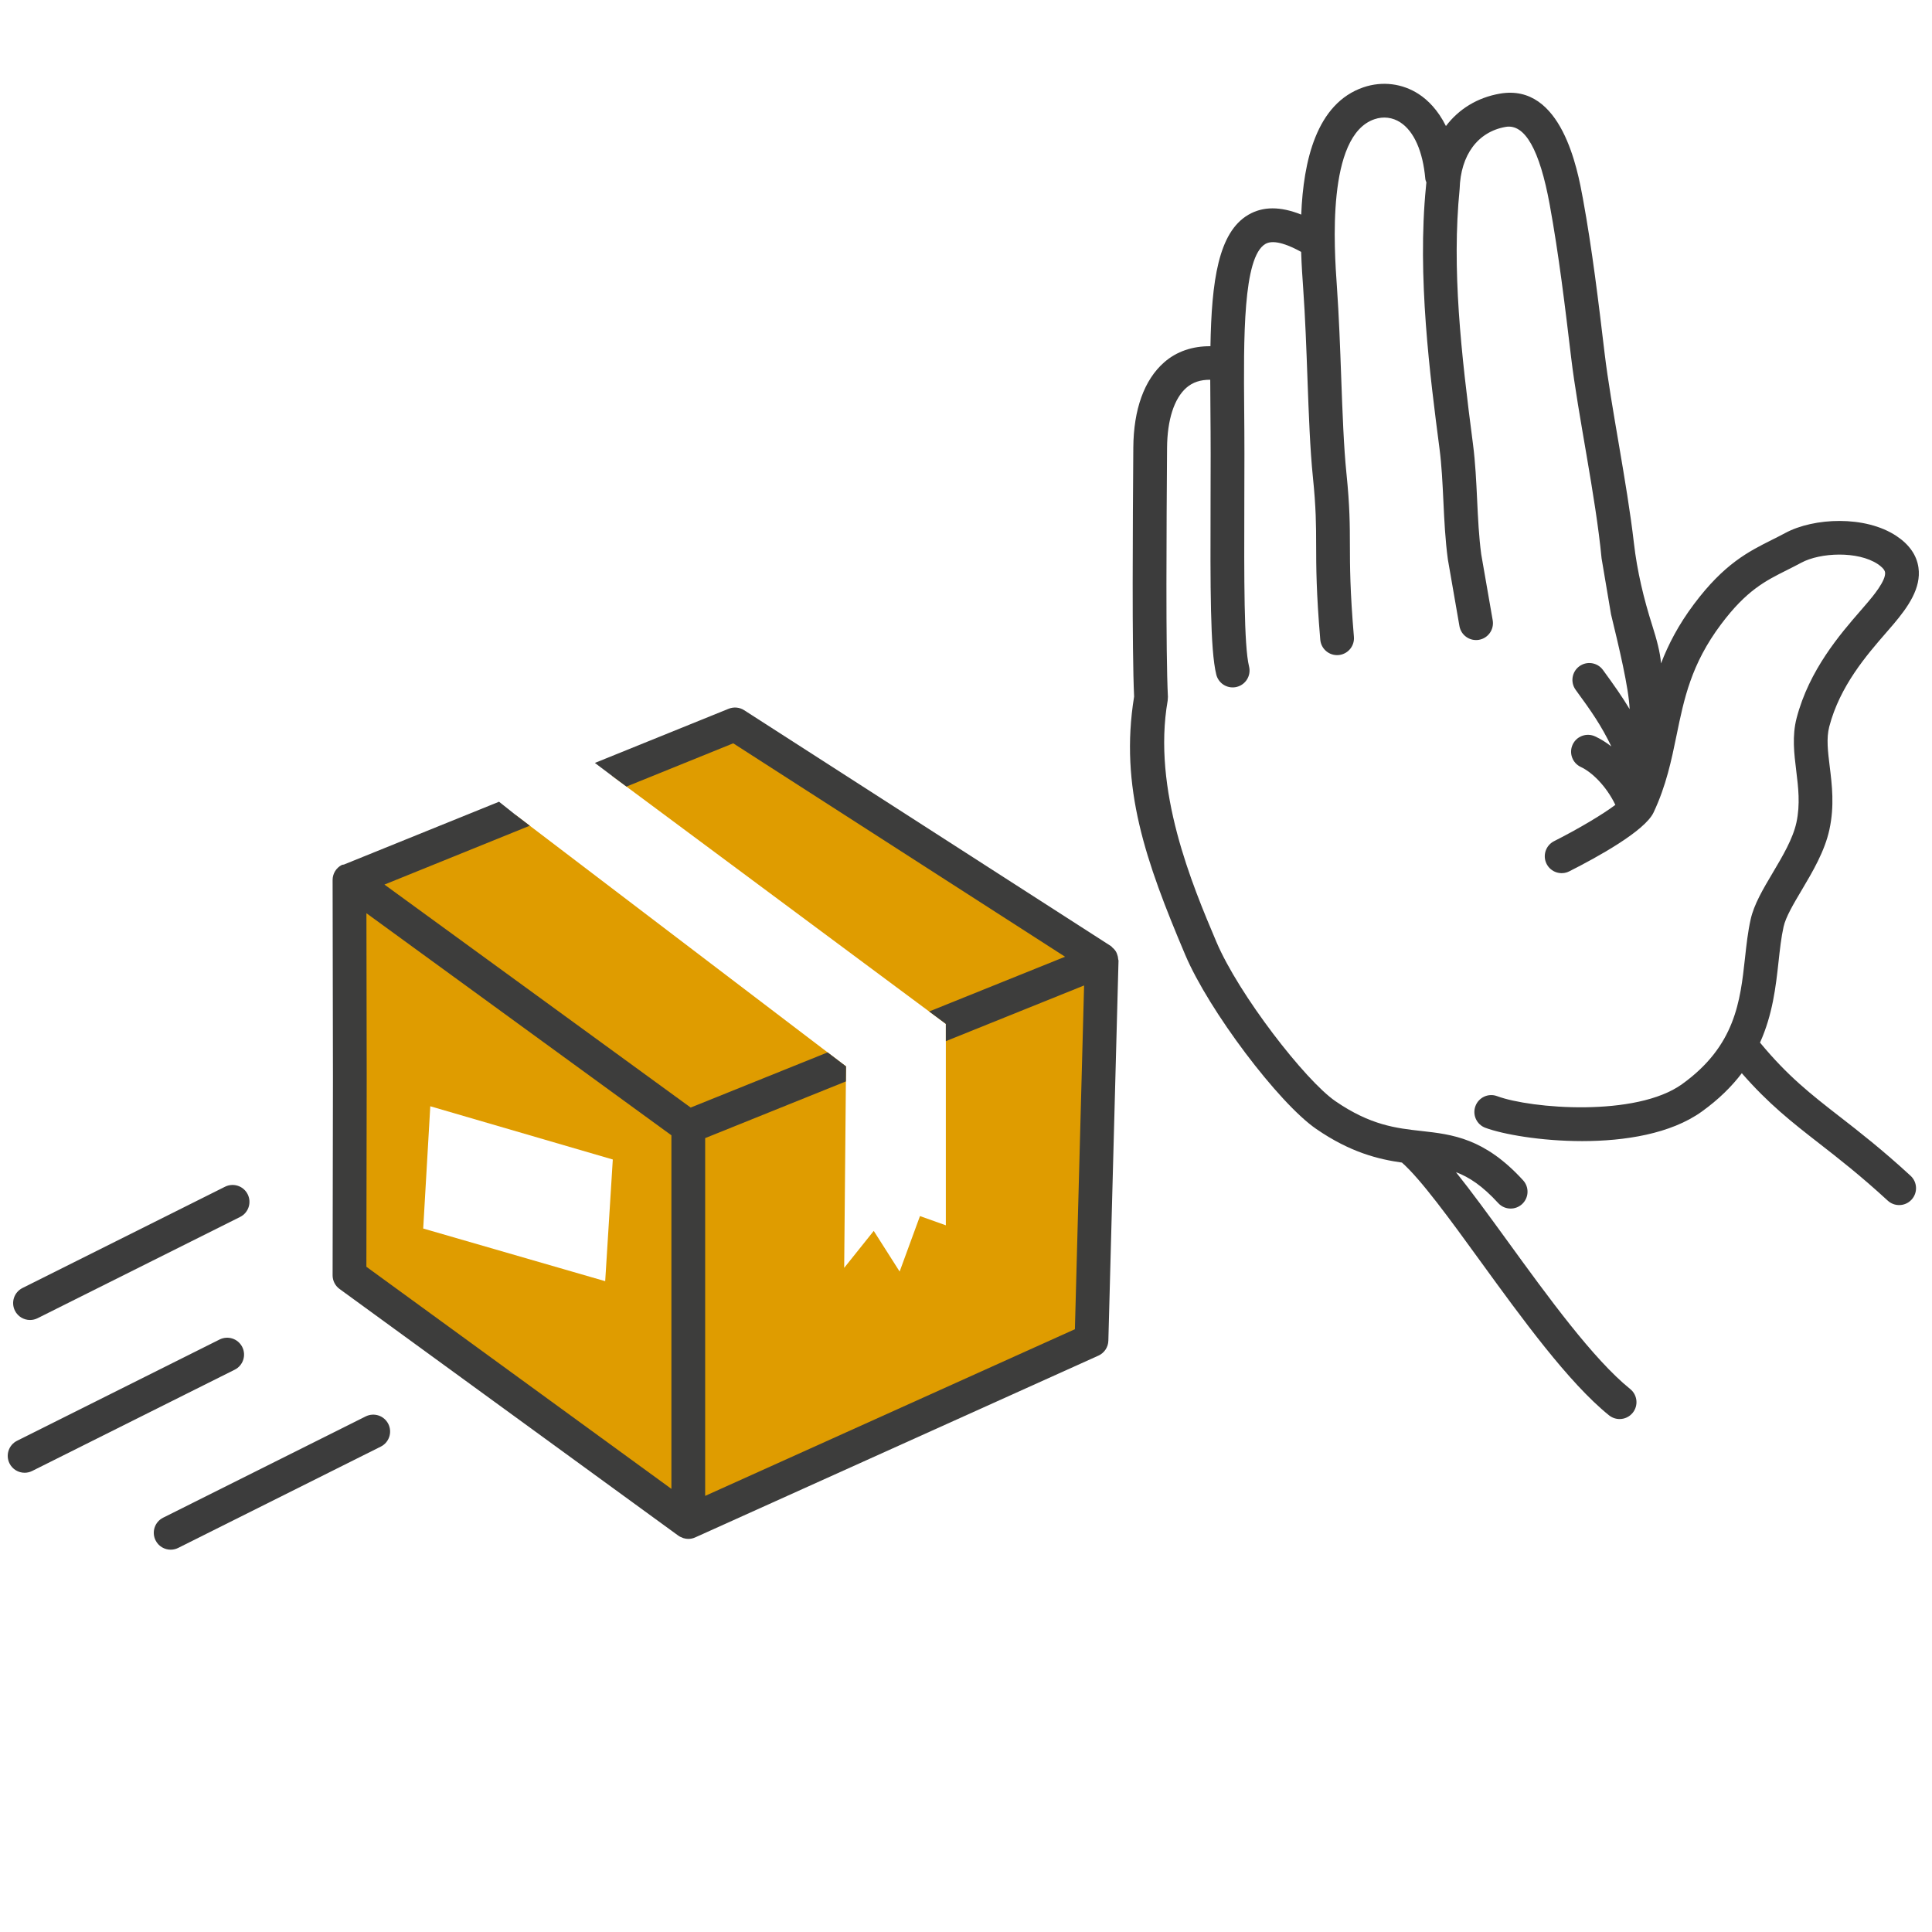 <?xml version="1.0" encoding="UTF-8"?>
<svg xmlns="http://www.w3.org/2000/svg" version="1.1" xmlns:xlink="http://www.w3.org/1999/xlink" viewBox="0 0 500 500">
  <defs>
    <style>
      .cls-1 {
        fill: #3c3c3c;
      }

      .cls-2 {
        fill: none;
      }

      .cls-3 {
        fill: #df9c00;
      }

      .cls-4 {
        fill: #3d3d3c;
      }

      .cls-5 {
        display: none;
      }

      .cls-6 {
        clip-path: url(#clippath);
      }
    </style>
    <clipPath id="clippath">
      <path class="cls-2" d="M339.799,271.314l-14.49-62.526c0,10.999-39.439,19.914-88.098,19.914s-87.878-9.005-87.878-20.004l-110.849,41.519c5.111-9.895,153.569,35.704,198.727,35.704,48.659,0,93.032-29.02,93.032-18.032l-4.934-59.1"/>
    </clipPath>
  </defs>
  <!-- Generator: Adobe Illustrator 28.7.1, SVG Export Plug-In . SVG Version: 1.2.0 Build 142)  -->
  <g>
    <g id="Lag_1">
      <g class="cls-5">
        <g>
          <path class="cls-3" d="M494.241,159.459c-2.789-10.21-8.109-10.176-20.055-7.855l3.556-2.445,2.062-4.959c2.063-4.947-2.474-17.728-18.556-17.728-7.1,0-16.043,3.291-24.85,7.573l3.533-2.716c.84-2.558,1.702-8.126-5.489-10.628-9.483-3.302-27.211-.417-40.409,7.01-6.599,3.708-13.09,7.833-22.061,12.938l2.479-4.745c.175-5.635-7.393-7.528-21.16-6.841-10.858.541-32.009,11.05-54.874,22.771v17.159c0,1.375-.617,2.71-1.784,4.006,17.581,3.64,28.674,8.859,28.674,14.668v21.12c0,5.781-10.963,10.971-28.37,14.611,2.201,1.741,3.452,3.572,3.452,5.471v21.12c0,10.988-39.44,19.914-88.098,19.914s-87.878-9.016-87.878-20.004l.045-23.093c2.53-4.897,13.019-9.309,28.42-12.527-2.271-1.775-3.548-3.646-3.548-5.584l.04-20.714c-7.205.58-14.474,1.364-21.802,2.559-41.818,6.829-72.523,22.382-111.303,58.48-2.919,2.716-7.635,4.474-8.904,8.498-22.134,70.483,51.358,99.976,51.358,99.976l-1.594,2.379c1.144-1.206,2.733-2.728,4.694-4.486,11.53-10.267,35.777-28.04,55.511-30.159,23.092-2.468,75.881,4.542,99.796,5.365,23.915.823,86.599-18.562,108.04-28.457,21.441-9.895,43.711-16.905,61.027-19.373,2.485-.361,27.217-2.062,19.795-18.562-2.643-5.86-8.362-10.346-15.333-13.682l-.068-.766s20.348-21.424,43.029-37.924c13.693-9.951,29.279-16.905,40.826-26.394,11.546-9.478,22.27-16.905,19.796-25.978Z"/>
          <g>
            <path class="cls-1" d="M299.296,155.712c-1.573,0-3.09-.86-3.855-2.355-1.09-2.127-.249-4.735,1.879-5.825,23.686-12.132,44.23-22.221,55.759-22.79,12.173-.607,19.251.739,22.95,4.369,1.882,1.847,2.833,4.243,2.749,6.928-.073,2.39-2.123,4.27-4.459,4.191-2.39-.074-4.266-2.071-4.191-4.46.01-.314-.041-.364-.161-.482-.619-.608-3.647-2.542-16.458-1.902-9.798.484-30.303,10.611-52.243,21.85-.631.323-1.306.477-1.969.477Z"/>
            <path class="cls-1" d="M7.364,261.848c-1.125,0-2.248-.436-3.095-1.303-1.671-1.71-1.64-4.45.07-6.12,3.036-2.968,6.058-5.851,8.98-8.571,38.478-35.816,70.316-52.522,113.554-59.583,6.784-1.105,13.937-1.954,21.869-2.595,2.389-.195,4.47,1.583,4.662,3.965.193,2.382-1.583,4.47-3.965,4.662-7.697.623-14.623,1.444-21.173,2.511-41.914,6.845-71.47,22.396-109.05,57.376-2.872,2.673-5.841,5.507-8.827,8.425-.842.823-1.934,1.233-3.024,1.233Z"/>
            <path class="cls-1" d="M306.207,178.957c-1.486,0-2.933-.767-3.738-2.142-1.208-2.062-.515-4.713,1.548-5.921,9.93-5.815,19.764-10.984,29.229-15.363,24.78-11.461,38.065-19.397,48.74-25.774,3.433-2.051,6.675-3.987,9.927-5.817,14.16-7.97,33.057-11.12,43.953-7.326,5.09,1.771,7.237,4.873,8.144,7.162,2.06,5.209-.483,10.325-.78,10.891-1.109,2.117-3.723,2.935-5.842,1.824-2.117-1.109-2.934-3.725-1.824-5.842.255-.517.923-2.405.388-3.715-.356-.872-1.343-1.594-2.93-2.146-7.423-2.584-23.623-.758-36.864,6.694-3.153,1.775-6.35,3.684-9.732,5.705-10.85,6.481-24.352,14.547-49.545,26.199-9.213,4.262-18.798,9.301-28.489,14.976-.687.402-1.439.594-2.183.594Z"/>
            <path class="cls-1" d="M326.2,204.021c-1.377,0-2.729-.655-3.569-1.875-1.354-1.969-.856-4.664,1.112-6.019,13.554-9.326,24.957-16.678,33.896-21.853,10.719-6.209,19.125-11.045,26.232-15.134,8.432-4.851,15.092-8.683,21.583-12.488,1.539-.902,3.306-1.971,5.25-3.146,14.075-8.507,35.346-21.363,50.544-21.363,11.975,0,17.813,6.079,20.229,9.703,3.052,4.58,3.963,10.083,2.321,14.019l-2.06,4.954c-.917,2.207-3.45,3.254-5.657,2.335-2.207-.917-3.253-3.45-2.335-5.657l2.062-4.959c.322-.773.201-3.289-1.534-5.892-1.455-2.184-5.082-5.847-13.025-5.847-12.786,0-33.619,12.592-46.066,20.116-1.981,1.197-3.782,2.286-5.351,3.205-6.521,3.823-13.194,7.663-21.644,12.523-7.102,4.085-15.5,8.917-26.212,15.122-8.745,5.063-19.957,12.294-33.326,21.494-.749.515-1.604.763-2.449.763Z"/>
            <path class="cls-1" d="M390.59,254.082c-1.07,0-2.143-.395-2.979-1.189-1.732-1.646-1.804-4.385-.157-6.118.842-.886,20.881-21.901,43.62-38.443,6.406-4.656,13.152-8.635,19.676-12.483,7.674-4.526,14.921-8.801,20.948-13.755,1.178-.967,2.346-1.912,3.492-2.838,8.776-7.099,16.356-13.229,14.877-18.658-1.889-6.913-3.137-7.171-19.072-3.95l-2.298.463c-15.079,3.019-45.221,18.655-58.404,28.864-1.872,1.451-3.595,2.813-5.245,4.119-9.584,7.582-17.154,13.571-37.947,23.964-23.226,11.613-38.742,23.368-38.896,23.485-1.901,1.449-4.617,1.082-6.064-.817-1.449-1.9-1.085-4.615.815-6.064.653-.499,16.271-12.343,40.275-24.345,19.993-9.995,26.896-15.454,36.447-23.011,1.673-1.323,3.417-2.703,5.315-4.173,12.691-9.828,44.318-26.968,62.005-30.508l2.282-.459c14.505-2.931,24.986-5.05,29.137,10.156,2.967,10.883-7.112,19.035-17.784,27.666-1.13.914-2.281,1.845-3.44,2.797-6.545,5.378-14.073,9.82-22.044,14.521-6.35,3.745-12.914,7.617-18.984,12.029-22.08,16.062-42.233,37.191-42.435,37.403-.851.896-1.993,1.347-3.139,1.347Z"/>
            <path class="cls-1" d="M57.126,364.203c-1.069,0-2.14-.394-2.977-1.188-1.734-1.645-1.808-4.384-.163-6.118,1.242-1.31,2.905-2.9,4.944-4.73,3.281-2.921,32.68-28.528,57.939-31.239,15.494-1.66,43.241.772,67.723,2.916,12.596,1.103,24.492,2.145,32.684,2.426,22.619.782,85.023-18.344,106.078-28.062,21.638-9.984,44.319-17.175,62.23-19.728.17-.025.451-.059.816-.101,11.656-1.339,15.081-4.503,16.085-6.27.32-.562,1.293-2.274-.442-6.132-5.921-13.166-33.133-19.3-49.659-19.3-17.651,0-30.122,2.202-39.246,6.93-4.206,2.183-8.505,3.729-13.528,4.864-2.327.532-4.648-.934-5.176-3.266-.527-2.331.935-4.649,3.266-5.176,4.282-.968,7.922-2.273,11.454-4.106,10.404-5.392,24.14-7.902,43.23-7.902,18.008,0,49.557,6.625,57.554,24.405,2.923,6.501,1.653,11.179.073,13.959-4.86,8.552-18.229,10.088-22.622,10.592-.253.029-.448.051-.573.069-17.124,2.44-38.929,9.372-59.835,19.02-21.478,9.912-82.233,28.878-108.338,28.88-.573,0-1.125-.009-1.664-.027-8.42-.29-20.428-1.341-33.141-2.454-24.089-2.108-51.394-4.5-66.046-2.933-18.335,1.969-42,19.21-53.093,29.088-1.828,1.64-3.364,3.106-4.431,4.231-.851.897-1.995,1.351-3.141,1.351Z"/>
          </g>
          <g>
            <g class="cls-6">
              <g>
                <path class="cls-1" d="M128.332,238.983c-.9,0-1.808-.28-2.584-.859-3.678-2.744-5.542-5.872-5.542-9.297,0-2.39,1.938-4.328,4.328-4.328s4.328,1.938,4.328,4.328c0,.229.371,1.097,2.063,2.36,1.916,1.429,2.31,4.141.881,6.057-.85,1.139-2.153,1.74-3.472,1.74Z"/>
                <path class="cls-1" d="M201.206,252.956c-.042,0-.084,0-.126-.002-5.13-.146-10.226-.397-15.145-.744-2.384-.168-4.181-2.237-4.013-4.621s2.233-4.179,4.621-4.013c4.8.338,9.774.583,14.784.727,2.389.068,4.271,2.061,4.202,4.45-.067,2.347-1.991,4.204-4.324,4.204ZM223.672,252.948c-2.332,0-4.255-1.855-4.323-4.202-.07-2.389,1.811-4.382,4.2-4.452,5.005-.146,9.979-.393,14.785-.733,2.406-.167,4.454,1.627,4.623,4.011.169,2.384-1.627,4.454-4.011,4.623-4.925.349-10.02.602-15.145.751-.042,0-.086.002-.128.002ZM163.905,249.811c-.214,0-.431-.016-.65-.049-5.437-.818-10.506-1.778-15.066-2.852-2.327-.547-3.769-2.877-3.221-5.204.547-2.327,2.877-3.769,5.204-3.221,4.332,1.02,9.167,1.934,14.372,2.718,2.363.355,3.991,2.56,3.635,4.924-.323,2.145-2.168,3.684-4.274,3.684ZM260.976,249.796c-2.105,0-3.951-1.54-4.273-3.685-.355-2.364,1.272-4.567,3.637-4.923,5.207-.782,10.044-1.694,14.377-2.709,2.328-.547,4.656.899,5.201,3.226s-.899,4.656-3.227,5.201c-4.56,1.069-9.629,2.025-15.066,2.842-.218.033-.435.048-.648.048Z"/>
                <path class="cls-1" d="M300.391,240.412c-1.279,0-2.43-.555-3.222-1.438-1.523.212-3.099-.395-4.074-1.71-1.424-1.92-1.021-4.631.899-6.054,1.697-1.257,2.068-2.114,2.068-2.338,0-2.39,1.938-4.328,4.328-4.328s4.328,1.938,4.328,4.328v7.213c0,2.39-1.938,4.328-4.328,4.328Z"/>
                <path class="cls-1" d="M212.294,274.234l-1.934-.005c-2.39-.012-4.319-1.958-4.308-4.348.011-2.384,1.946-4.309,4.327-4.309h.021l1.893.005c4.21,0,8.424-.068,12.524-.202,2.438-.087,4.389,1.796,4.466,4.185.078,2.389-1.795,4.389-4.184,4.466-4.193.137-8.501.207-12.805.208ZM188.527,273.492c-.093,0-.187-.003-.28-.009-5.043-.323-9.998-.752-14.728-1.275-2.375-.264-4.088-2.402-3.825-4.778.263-2.376,2.398-4.09,4.778-3.825,4.597.51,9.417.927,14.327,1.24,2.385.153,4.195,2.21,4.043,4.596-.146,2.291-2.051,4.052-4.314,4.052ZM246.776,272.649c-2.203,0-4.087-1.675-4.302-3.913-.229-2.379,1.513-4.493,3.893-4.723,4.968-.479,9.758-1.065,14.237-1.745,2.373-.357,4.569,1.269,4.928,3.631.357,2.363-1.268,4.569-3.631,4.928-4.634.702-9.581,1.309-14.704,1.802-.141.014-.281.021-.42.021ZM152.397,268.855c-.298,0-.601-.03-.904-.095-5.55-1.18-10.464-2.521-14.606-3.988-2.253-.798-3.432-3.271-2.634-5.524.797-2.252,3.271-3.435,5.524-2.634,3.786,1.341,8.333,2.579,13.514,3.68,2.338.497,3.831,2.795,3.334,5.133-.433,2.034-2.229,3.429-4.229,3.429ZM282.622,266.312c-1.862,0-3.583-1.213-4.145-3.089-.685-2.29.616-4.701,2.906-5.387,5.326-1.593,9.522-3.38,12.137-5.169,1.976-1.351,4.667-.844,6.016,1.127,1.35,1.973.845,4.666-1.127,6.016-3.392,2.32-8.285,4.446-14.545,6.319-.414.123-.831.183-1.242.183ZM124.421,250.929h-.008c-2.39-.004-4.324-1.946-4.319-4.336l.028-14.576c.004-2.387,1.941-4.319,4.328-4.319h.008c2.39.004,4.324,1.946,4.319,4.336l-.028,14.576c-.004,2.387-1.941,4.319-4.328,4.319ZM295.952,226.943c-.842,0-1.691-.245-2.438-.755-2.616-1.789-6.814-3.576-12.142-5.168-2.29-.685-3.591-3.096-2.906-5.386.686-2.291,3.097-3.588,5.387-2.907,6.26,1.872,11.153,3.997,14.546,6.316,1.973,1.349,2.479,4.042,1.13,6.015-.838,1.226-2.195,1.886-3.576,1.886ZM138.305,222.507c-1.791,0-3.466-1.12-4.087-2.907-.785-2.257.408-4.724,2.666-5.509,4.162-1.448,9.072-2.775,14.594-3.946,2.34-.5,4.635.998,5.131,3.336.496,2.338-.998,4.635-3.336,5.131-5.168,1.096-9.726,2.325-13.545,3.654-.471.164-.95.242-1.422.242ZM261.241,216.638c-.216,0-.434-.016-.652-.049-4.489-.679-9.28-1.265-14.241-1.742-2.379-.229-4.123-2.343-3.894-4.722.229-2.379,2.338-4.126,4.722-3.894,5.116.492,10.063,1.097,14.706,1.799,2.363.357,3.99,2.563,3.633,4.926-.324,2.144-2.17,3.681-4.273,3.681ZM173.97,215.315c-2.175,0-4.048-1.636-4.295-3.848-.266-2.375,1.445-4.516,3.82-4.781,4.735-.529,9.689-.963,14.725-1.29,2.387-.153,4.444,1.652,4.599,4.038.155,2.385-1.653,4.444-4.038,4.599-4.903.319-9.723.741-14.326,1.255-.163.019-.326.027-.486.027ZM224.938,213.488c-.047,0-.095,0-.143-.002-4.74-.153-9.611-.223-14.415-.196h-.023c-2.379,0-4.314-1.922-4.327-4.305-.013-2.39,1.915-4.338,4.305-4.351,4.911-.027,9.893.043,14.741.201,2.389.077,4.263,2.077,4.185,4.465-.076,2.341-1.998,4.188-4.323,4.188Z"/>
                <path class="cls-1" d="M300.391,254.319c-2.39,0-4.328-1.938-4.328-4.328v-7.213c0-2.39,1.938-4.328,4.328-4.328s4.328,1.938,4.328,4.328v7.213c0,2.39-1.938,4.328-4.328,4.328Z"/>
              </g>
            </g>
            <g>
              <path class="cls-1" d="M126.357,157.987c-.9,0-1.809-.28-2.585-.86-3.675-2.744-5.539-5.872-5.539-9.298,0-2.39,1.938-4.328,4.328-4.328s4.328,1.938,4.328,4.328c0,.229.37,1.1,2.061,2.362,1.916,1.43,2.309,4.142.879,6.057-.85,1.138-2.152,1.739-3.471,1.739Z"/>
              <path class="cls-1" d="M199.232,171.958c-.042,0-.084,0-.126-.001-5.13-.147-10.226-.397-15.145-.743-2.384-.167-4.181-2.236-4.013-4.621s2.228-4.183,4.621-4.013c4.8.338,9.774.582,14.785.725,2.389.068,4.271,2.061,4.202,4.45-.067,2.347-1.991,4.204-4.323,4.204ZM221.701,171.951c-2.332,0-4.255-1.855-4.323-4.202-.07-2.389,1.811-4.382,4.2-4.452,5.009-.146,9.983-.393,14.786-.732,2.392-.164,4.454,1.627,4.623,4.011.169,2.384-1.627,4.454-4.011,4.623-4.922.348-10.018.601-15.146.75-.042.001-.086.002-.128.002ZM161.93,168.815c-.214,0-.431-.016-.649-.049-5.439-.818-10.508-1.777-15.066-2.851-2.327-.547-3.769-2.877-3.221-5.204.547-2.327,2.878-3.771,5.204-3.221,4.33,1.019,9.165,1.933,14.371,2.717,2.363.355,3.991,2.56,3.635,4.923-.323,2.145-2.168,3.684-4.274,3.684ZM259.005,168.801c-2.105,0-3.952-1.54-4.273-3.686-.355-2.364,1.273-4.567,3.637-4.922,5.212-.782,10.049-1.693,14.378-2.708,2.328-.545,4.656.899,5.201,3.226.545,2.327-.899,4.656-3.227,5.201-4.556,1.068-9.625,2.023-15.067,2.841-.218.033-.435.048-.648.048Z"/>
              <path class="cls-1" d="M298.419,159.414c-1.278,0-2.428-.555-3.221-1.437-1.518.208-3.098-.393-4.073-1.71-1.424-1.92-1.021-4.63.899-6.054,1.695-1.256,2.066-2.115,2.066-2.34,0-2.39,1.938-4.328,4.328-4.328s4.328,1.938,4.328,4.328v7.213c0,2.39-1.938,4.328-4.328,4.328Z"/>
              <path class="cls-1" d="M210.32,193.235l-1.927-.004c-2.39-.011-4.319-1.958-4.308-4.348.011-2.383,1.946-4.308,4.327-4.308h.021l1.887.004c4.193,0,8.409-.068,12.529-.202,2.424-.099,4.389,1.796,4.466,4.184.078,2.389-1.795,4.389-4.184,4.466-4.214.138-8.525.207-12.812.207ZM186.561,192.495c-.093,0-.187-.003-.28-.009-5.049-.323-10.004-.751-14.727-1.273-2.375-.262-4.088-2.401-3.826-4.777s2.406-4.085,4.777-3.826c4.591.507,9.412.924,14.328,1.238,2.385.152,4.195,2.209,4.043,4.595-.146,2.292-2.051,4.052-4.314,4.052ZM244.808,191.652c-2.204,0-4.087-1.675-4.303-3.914-.229-2.379,1.514-4.493,3.893-4.722,4.961-.478,9.751-1.064,14.238-1.743,2.35-.357,4.568,1.268,4.927,3.631.357,2.363-1.269,4.569-3.632,4.926-4.641.703-9.587,1.309-14.704,1.801-.141.014-.281.021-.419.021ZM150.43,187.863c-.298,0-.6-.031-.903-.095-5.549-1.178-10.463-2.52-14.605-3.986-2.253-.797-3.434-3.271-2.636-5.523.797-2.254,3.272-3.431,5.523-2.636,3.788,1.341,8.335,2.578,13.516,3.678,2.338.497,3.831,2.794,3.334,5.132-.432,2.035-2.229,3.43-4.229,3.43ZM280.653,185.317c-1.862,0-3.583-1.212-4.145-3.088-.685-2.29.616-4.702,2.906-5.387,5.326-1.594,9.522-3.382,12.135-5.171,1.973-1.35,4.666-.848,6.016,1.125,1.351,1.972.847,4.666-1.125,6.016-3.389,2.321-8.282,4.448-14.545,6.321-.413.124-.831.183-1.242.183ZM122.449,169.94h-.008c-2.39-.004-4.324-1.946-4.319-4.336l.028-14.577c.004-2.387,1.941-4.319,4.328-4.319h.008c2.39.004,4.324,1.946,4.319,4.336l-.028,14.577c-.004,2.387-1.941,4.319-4.328,4.319ZM293.978,145.943c-.842,0-1.691-.245-2.438-.755-2.616-1.789-6.813-3.575-12.14-5.167-2.29-.685-3.592-3.096-2.907-5.386.686-2.291,3.1-3.59,5.386-2.907,6.26,1.872,11.154,3.996,14.546,6.315,1.974,1.349,2.479,4.042,1.13,6.015-.838,1.226-2.195,1.886-3.576,1.886ZM136.333,141.518c-1.791,0-3.465-1.12-4.087-2.907-.786-2.257.408-4.724,2.665-5.51,4.163-1.449,9.073-2.777,14.593-3.948,2.335-.497,4.636.997,5.132,3.335s-.997,4.636-3.335,5.132c-5.167,1.096-9.724,2.326-13.545,3.656-.471.164-.951.242-1.422.242ZM259.268,135.64c-.216,0-.434-.016-.653-.049-4.483-.678-9.274-1.265-14.239-1.742-2.379-.229-4.123-2.343-3.894-4.722.228-2.378,2.333-4.13,4.722-3.894,5.12.492,10.068,1.098,14.706,1.8,2.363.357,3.989,2.563,3.632,4.926-.325,2.144-2.17,3.681-4.273,3.681ZM171.997,134.32c-2.175,0-4.048-1.635-4.295-3.847-.266-2.375,1.444-4.517,3.819-4.782,4.731-.529,9.686-.964,14.726-1.292,2.38-.161,4.444,1.652,4.6,4.037s-1.652,4.445-4.037,4.6c-4.907.319-9.727.742-14.325,1.257-.164.019-.326.027-.487.027ZM222.965,132.49c-.047,0-.095,0-.143-.002-4.742-.153-9.618-.22-14.416-.196h-.023c-2.379,0-4.314-1.922-4.327-4.305-.013-2.39,1.915-4.338,4.305-4.351,4.906-.025,9.892.043,14.742.2,2.389.078,4.263,2.077,4.185,4.466-.076,2.341-1.998,4.188-4.323,4.188Z"/>
              <path class="cls-1" d="M298.419,173.321c-2.39,0-4.328-1.938-4.328-4.328v-7.213c0-2.39,1.938-4.328,4.328-4.328s4.328,1.938,4.328,4.328v7.213c0,2.39-1.938,4.328-4.328,4.328Z"/>
            </g>
          </g>
          <g>
            <path class="cls-1" d="M153.248,197.782c-.9,0-1.809-.28-2.585-.86-3.675-2.744-5.539-5.872-5.539-9.298,0-2.39,1.938-4.328,4.328-4.328s4.328,1.938,4.328,4.328c0,.229.37,1.101,2.061,2.363,1.916,1.43,2.309,4.142.879,6.057-.85,1.138-2.152,1.739-3.471,1.739Z"/>
            <path class="cls-1" d="M226.123,211.753c-.042,0-.084,0-.126-.001-5.13-.147-10.226-.397-15.145-.743-2.384-.167-4.181-2.236-4.013-4.621.167-2.385,2.223-4.186,4.621-4.013,4.8.338,9.774.582,14.784.725,2.389.068,4.271,2.061,4.203,4.45-.067,2.347-1.991,4.204-4.324,4.204ZM248.591,211.746c-2.332,0-4.255-1.855-4.323-4.202-.07-2.389,1.811-4.382,4.2-4.452,5.01-.146,9.984-.393,14.786-.732,2.398-.163,4.454,1.627,4.623,4.011.168,2.384-1.628,4.454-4.012,4.623-4.921.348-10.017.601-15.146.75-.042.001-.086.002-.128.002ZM188.821,208.61c-.214,0-.431-.016-.649-.049-5.439-.818-10.508-1.777-15.067-2.851-2.327-.547-3.769-2.877-3.221-5.204.547-2.327,2.877-3.771,5.204-3.221,4.33,1.019,9.165,1.933,14.372,2.717,2.363.355,3.991,2.56,3.635,4.923-.323,2.145-2.168,3.684-4.274,3.684ZM285.896,208.596c-2.105,0-3.952-1.54-4.273-3.686-.355-2.364,1.273-4.567,3.637-4.922,5.212-.782,10.049-1.693,14.378-2.708,2.328-.544,4.656.899,5.201,3.226.545,2.327-.899,4.656-3.227,5.201-4.556,1.068-9.625,2.023-15.067,2.841-.218.033-.435.048-.648.048Z"/>
            <path class="cls-1" d="M325.309,199.208c-1.278,0-2.428-.554-3.22-1.436-1.511.213-3.096-.393-4.072-1.709-1.424-1.92-1.022-4.63.897-6.054,1.695-1.257,2.066-2.116,2.066-2.341,0-2.39,1.938-4.328,4.328-4.328s4.328,1.938,4.328,4.328v7.213c0,2.39-1.938,4.328-4.328,4.328Z"/>
            <path class="cls-1" d="M237.256,233.03c-.674,0-1.32-.002-1.977-.005-2.39-.013-4.317-1.961-4.304-4.351.013-2.382,1.948-4.304,4.327-4.304h.024c.641.004,1.293.013,1.928.005,4.174,0,8.373-.068,12.484-.202,2.416-.098,4.389,1.796,4.467,4.184.077,2.389-1.796,4.389-4.185,4.466-4.204.137-8.499.207-12.765.207ZM213.449,232.289c-.093,0-.186-.003-.28-.009-5.046-.322-10.001-.75-14.728-1.273-2.375-.262-4.088-2.401-3.826-4.777s2.41-4.09,4.777-3.826c4.594.508,9.414.924,14.327,1.238,2.386.152,4.196,2.209,4.043,4.595-.146,2.291-2.05,4.052-4.314,4.052ZM271.698,231.446c-2.204,0-4.087-1.675-4.303-3.914-.229-2.379,1.514-4.493,3.893-4.722,4.96-.478,9.75-1.064,14.238-1.743,2.362-.356,4.568,1.267,4.927,3.631.357,2.363-1.269,4.569-3.632,4.926-4.643.703-9.589,1.309-14.703,1.801-.142.014-.281.021-.42.021ZM177.319,227.658c-.298,0-.6-.031-.903-.095-5.549-1.178-10.463-2.52-14.605-3.986-2.253-.797-3.433-3.271-2.635-5.524s3.271-3.432,5.524-2.635c3.787,1.341,8.334,2.578,13.515,3.678,2.338.497,3.831,2.794,3.334,5.132-.432,2.035-2.229,3.43-4.229,3.43ZM307.544,225.111c-1.862,0-3.583-1.212-4.145-3.088-.685-2.29.616-4.701,2.906-5.386,5.326-1.594,9.522-3.381,12.135-5.17,1.974-1.35,4.666-.847,6.016,1.125,1.351,1.972.847,4.666-1.125,6.016-3.39,2.321-8.283,4.448-14.545,6.321-.413.124-.831.183-1.242.183ZM149.339,209.733h-.009c-2.39-.005-4.324-1.946-4.319-4.336l.029-14.577c.005-2.387,1.941-4.319,4.328-4.319h.009c2.39.005,4.324,1.946,4.319,4.336l-.029,14.577c-.005,2.387-1.941,4.319-4.328,4.319ZM320.868,185.742c-.841,0-1.69-.245-2.438-.755-2.617-1.788-6.816-3.575-12.143-5.167-2.29-.685-3.591-3.096-2.906-5.386.686-2.291,3.097-3.589,5.387-2.907,6.258,1.872,11.151,3.996,14.545,6.313,1.974,1.349,2.48,4.042,1.132,6.015-.838,1.227-2.195,1.887-3.577,1.887Z"/>
            <path class="cls-1" d="M325.309,213.116c-2.39,0-4.328-1.938-4.328-4.328v-7.213c0-2.39,1.938-4.328,4.328-4.328s4.328,1.938,4.328,4.328v7.213c0,2.39-1.938,4.328-4.328,4.328Z"/>
          </g>
        </g>
        <g>
          <path class="cls-3" d="M217.018,244.186c25.431-2.698,70.424-12.058,82.728-15.108,12.304-3.05,22.268-15.937,35.76-24.538,13.492-8.587,25.515-19.76,29.815-28.361,4.3-8.587,2.586-25.775.864-31.79-1.722-6.015-3.443-7.73,8.587-15.459,12.03-7.744,14.616-7.744,15.473-19.774.857-12.03,10.301-22.332-6.879-28.346-17.181-6.015-35.226-3.429-35.226-6.873s8.587-16.33-4.3-24.06c-12.887-7.744-47.256-11.173-58.429-19.774-11.173-8.587-30.075-13.744-38.669-18.902-8.594-5.158-48.971-6.016-65.301,20.631,0,0-18.91,17.174-24.925,38.662-6.016,21.488-21.482,37.805-31.79,48.121l-13.941,8.25,24.331,35.051,17.286,12.234,11.967,16.485,2.126,31.115,15.157,14.363,15.158,10.632,20.21-2.558"/>
          <path class="cls-3" d="M63.718,154.705s-32.352,22.669-47.818,33.842c-20.982,38.381,8.397,82.159,8.397,82.159,14.609,26.632,59.42,56.117,67.157,50.96,7.737-5.158,46.16-35.486,44.445-40.644l-7.431-17.785-11.436-15.958-26.857-18.347-3.988-29.253-5.854-11.173-16.615-33.8Z"/>
          <path class="cls-1" d="M10.76,195.167c-1.857,0-3.664-.959-4.667-2.679-1.502-2.575-.632-5.879,1.943-7.38,14.059-8.199,34.962-20.737,50.022-29.812,2.551-1.537,5.87-.716,7.408,1.837,1.538,2.553.715,5.869-1.837,7.408-15.09,9.093-36.041,21.659-50.155,29.89-.855.499-1.791.736-2.714.736Z"/>
          <path class="cls-1" d="M115.868,132.023c-2.042,0-3.996-1.165-4.906-3.141-1.178-2.56-.184-5.565,2.217-6.938,2.436-1.811,23.51-21.458,37.151-48.407,7.933-15.688,27.865-53.142,41.567-62.055,7.18-4.665,20.229-6.864,22.411-7.206,1.557-.334,12.26-2.548,22.489-2.548,13.242,0,22.558,5.058,26.232,14.241,1.107,2.768-.239,5.908-3.006,7.016-2.768,1.106-5.908-.239-7.016-3.006-2.466-6.164-10.177-7.458-16.211-7.458-9.626,0-20.235,2.31-20.341,2.333-.115.025-.232.047-.348.065-3.527.542-13.701,2.605-18.329,5.612-7.74,5.035-22.586,27.754-37.819,57.878-14.843,29.323-38.548,51.602-41.84,53.118-.731.336-1.499.496-2.253.496ZM113.608,121.723c-.085.04-.203.091-.341.172.111-.061.225-.118.341-.172Z"/>
          <path class="cls-1" d="M294.128,39.758c-1.533,0-3.057-.65-4.124-1.913h0s-2.722-2.958-11.287-8.48c-17.197-8.431-36.498,1.904-36.691,2.009-2.612,1.426-5.89.473-7.322-2.134-1.433-2.607-.492-5.879,2.112-7.318.993-.549,24.583-13.316,46.989-2.083.171.085.337.18.497.283,10.106,6.489,13.39,10.097,13.945,10.753,1.925,2.276,1.64,5.682-.637,7.605-1.014.857-2.251,1.276-3.481,1.276Z"/>
          <path class="cls-1" d="M351.056,78.575c-.164,0-.33-.007-.497-.022-2.965-.271-5.148-2.891-4.884-5.854.009-.111.407-5.067-.657-11.935-3.519-10.683-15.95-13.773-25.96-16.263-1.495-.372-2.914-.725-4.221-1.083-8.513-2.329-28.19,2.189-31.272,3.342-2.68,1.164-5.817-.017-7.05-2.686-1.251-2.706-.071-5.912,2.635-7.163,2.187-1.011,25.947-7.351,38.535-3.904,1.229.336,2.567.668,3.978,1.019,11.398,2.834,28.624,7.118,33.781,23.907.072.237.129.479.169.725,1.379,8.543.836,14.751.812,15.012-.256,2.801-2.609,4.905-5.368,4.905ZM283.677,46.709c-.025.012-.052.023-.077.035.029-.013.055-.025.077-.035Z"/>
          <path class="cls-1" d="M325.986,183.572c-1.488,0-2.97-.612-4.036-1.812-1.979-2.228-1.778-5.639.449-7.619,1.573-1.398,3.039-2.582,4.457-3.727,5.244-4.233,10.197-8.232,20.237-23.063,8.351-12.333,17.614-18.146,25.058-22.817,4.688-2.942,8.417-5.281,10.742-8.457,3.655-6.989,3.655-14.614.003-23.296-4.773-11.389-16.548-13.315-22.757-12.662-10.099,1.085-23.906-4.994-25.448-5.69-2.716-1.227-3.925-4.423-2.698-7.139,1.228-2.717,4.422-3.925,7.14-2.699,3.461,1.557,13.769,5.454,19.866,4.795,12.29-1.297,27.528,4.139,33.85,19.216,4.976,11.831,4.773,22.896-.605,32.88-.099.185-.209.363-.329.535-3.564,5.096-8.646,8.284-14.026,11.659-6.928,4.348-14.781,9.275-21.856,19.725-10.943,16.166-16.765,20.865-22.395,25.41-1.381,1.115-2.686,2.168-4.067,3.396-1.027.914-2.308,1.363-3.583,1.363Z"/>
          <path class="cls-1" d="M87.508,329.662c-1.57,0-3.126-.681-4.193-1.994-1.879-2.313-1.526-5.713.787-7.592,7.568-6.146,14.958-12.658,22.781-19.553,9.529-8.397,19.383-17.081,29.608-25.062,2.351-1.834,5.742-1.417,7.575.934,1.834,2.35,1.416,5.74-.933,7.574-9.972,7.784-19.703,16.359-29.114,24.652-7.56,6.662-15.376,13.551-23.113,19.834-1,.812-2.204,1.207-3.399,1.207Z"/>
          <path class="cls-1" d="M200.727,252.086c-2.347,0-4.507-1.543-5.186-3.912-.821-2.865.836-5.854,3.702-6.674,6.114-1.751,11.907-2.638,17.708-2.71,2.413-.073,4.798-.114,7.099-.153,10.823-.187,19.372-.334,29.766-3.886,12.84-4.491,24.966-6.938,37.805-9.527,2.307-.466,4.648-.938,7.036-1.431.036-.007.072-.014.108-.021,15.225-2.815,21.606-9.054,32.539-22.618.048-.059.096-.116.146-.173,3.821-4.354,8.432-8.176,12.892-11.872,7.904-6.551,15.374-12.743,18.025-21.17,1.955-9.237-.812-18.655-3.783-26.66-1.037-2.794.388-5.9,3.182-6.938,2.797-1.037,5.9.388,6.938,3.182,3.54,9.536,6.803,20.908,4.161,32.942-.031.139-.066.277-.108.413-3.538,11.632-12.683,19.211-21.527,26.542-4.293,3.558-8.35,6.92-11.593,10.599-10.969,13.602-19.632,22.788-38.853,26.357-2.384.492-4.723.964-7.028,1.429-12.464,2.515-24.236,4.889-36.411,9.148-12.038,4.113-21.801,4.281-33.107,4.476-2.257.039-4.597.079-7.057.153-4.922.062-9.786.812-14.964,2.295-.497.143-.997.21-1.489.21ZM367.592,169.307h.01-.01Z"/>
          <path class="cls-1" d="M85.176,202.433c-1.905,0-3.751-1.011-4.734-2.798l-26.695-48.556c-1.397-2.541-.536-5.732,1.949-7.226l48.64-29.232c2.465-1.482,5.66-.769,7.263,1.621l29.675,44.284c1.659,2.476.997,5.828-1.479,7.488-2.478,1.657-5.829.996-7.488-1.479l-26.815-40.016-39.786,23.911,24.193,44.005c1.436,2.612.483,5.893-2.129,7.329-.825.454-1.716.668-2.595.669Z"/>
          <path class="cls-1" d="M126.798,251.903c-18.182,0-35.123-10.49-43.011-27.812-5.26-11.531-5.713-24.422-1.276-36.296,4.437-11.874,13.232-21.306,24.765-26.561,11.531-5.259,24.42-5.711,36.292-1.274,11.868,4.437,21.299,13.23,26.558,24.759,6.043,13.251,5.706,28.305-.925,41.303-1.354,2.654-4.605,3.71-7.26,2.354-2.655-1.354-3.709-4.604-2.354-7.26,5.125-10.047,5.388-21.682.719-31.919-4.062-8.907-11.349-15.7-20.518-19.128-9.17-3.428-19.127-3.078-28.035.985-8.91,4.06-15.704,11.346-19.131,20.517-3.428,9.173-3.077,19.132.987,28.042,7.502,16.477,25.6,24.95,43.037,20.155,2.873-.792,5.844.898,6.635,3.771.791,2.874-.898,5.844-3.771,6.635-4.238,1.167-8.508,1.727-12.711,1.727Z"/>
          <path class="cls-1" d="M144.16,290.733c-1.758,0-3.478-.858-4.512-2.43l-25.698-39.028c-1.639-2.489-.95-5.836,1.54-7.475,2.489-1.638,5.836-.95,7.475,1.54l22.847,34.698,8.411-5.068c2.553-1.536,5.869-.715,7.408,1.838,1.538,2.553.715,5.869-1.837,7.408l-12.852,7.743c-.87.523-1.831.774-2.781.774Z"/>
          <path class="cls-1" d="M178.613,236.724c-1.872,0-3.691-.975-4.688-2.716l-10.364-18.101c-1.481-2.586-.585-5.884,2.001-7.365,2.587-1.482,5.884-.584,7.365,2.001l10.364,18.101c1.481,2.586.585,5.884-2.001,7.365-.846.484-1.768.714-2.677.714Z"/>
          <path class="cls-1" d="M272.57,417.794c-1.235,0-2.478-.422-3.493-1.285-7.328-6.231-10.391-15.563-13.093-23.797-1.114-3.394-2.167-6.603-3.445-9.493-1.914-3.733-3.707-7.724-5.44-11.585-4.001-8.908-8.139-18.12-14.125-25.111-.042-.049-.083-.099-.124-.149-3.04-3.819-13.209-11.94-24.983-21.343-39.155-31.269-74.346-61.155-74.893-83.141-.144-5.768,2.096-10.863,6.477-14.733,20.06-17.734,38.679-2.995,58.392,12.61,5.268,4.169,10.714,8.481,16.636,12.66,16.51,11.646,33.854,18.835,53.022,21.978,2.941.481,4.935,3.257,4.452,6.198s-3.254,4.94-6.198,4.452c-20.815-3.411-39.624-11.199-57.498-23.809-6.166-4.351-11.731-8.757-17.113-13.017-21.105-16.708-31.816-24.238-44.545-12.985-2.026,1.791-2.9,3.757-2.835,6.377.468,18.779,44.519,53.957,70.838,74.975,13.219,10.557,22.79,18.199,26.631,22.978,6.962,8.158,11.41,18.061,15.712,27.639,1.776,3.954,3.454,7.689,5.264,11.208.046.089.089.179.13.271,1.53,3.43,2.735,7.104,3.901,10.656,2.478,7.548,4.817,14.677,9.83,18.939,2.271,1.931,2.546,5.337.615,7.607-1.067,1.255-2.586,1.9-4.114,1.9Z"/>
          <path class="cls-1" d="M336.499,498.647c-1.083,0-2.176-.325-3.125-1.001-2.708-1.928-20.088-13.271-31.134-19.876-1.12-.671-2.744-1.624-4.633-2.731-8.732-5.123-16.809-9.91-19.685-12.187-12.4-9.554-19.151-20.097-26.603-35.064-2.25-4.66-5.018-9.089-7.949-13.777-3.95-6.316-8.034-12.849-10.744-19.956-7.201-18.133-3.084-27.483,7.629-39.341,1.999-2.211,5.411-2.385,7.623-.386,2.211,1.998,2.384,5.41.386,7.622-8.886,9.834-10.815,15.006-5.58,28.189,2.362,6.192,5.993,12.001,9.838,18.149,2.955,4.728,6.012,9.616,8.488,14.748,6.884,13.826,12.689,22.938,23.555,31.309,2.58,2.042,12.548,7.89,18.503,11.384,1.924,1.128,3.578,2.099,4.715,2.78,11.156,6.671,28.726,18.12,31.85,20.344,2.428,1.729,2.995,5.099,1.267,7.526-1.053,1.479-2.715,2.268-4.401,2.268Z"/>
          <path class="cls-1" d="M239.934,275.922c-2.184,0-4.239-1.335-5.052-3.499-1.049-2.79.362-5.901,3.152-6.951,2.576-.969,4.786-2.517,7.344-4.31,2.463-1.727,5.256-3.684,8.708-5.277,9.918-4.615,19.263-5.543,31.121-5.543,2.399,0,4.716-.104,7.168-.215,6.872-.31,13.978-.631,22.282,1.527.046.012.092.024.138.038,4.739,1.365,9.005,3.944,13.13,6.438,4.818,2.912,9.365,5.642,13.213,5.485,2.988-.139,5.503,2.163,5.641,5.141.139,2.977-2.163,5.503-5.141,5.641-7.112.333-13.312-3.411-19.297-7.03-3.662-2.214-7.123-4.306-10.469-5.284-6.701-1.729-12.681-1.46-19.012-1.173-2.464.111-5.011.226-7.653.226-10.384,0-18.453.76-26.583,4.543-2.588,1.194-4.756,2.714-7.052,4.322-2.893,2.028-5.885,4.126-9.74,5.575-.625.235-1.268.347-1.898.347Z"/>
          <path class="cls-1" d="M378.144,275.667c-1.26,0-2.524-.438-3.548-1.332-2.866-2.503-5.095-5.371-7.25-8.145-4.781-6.153-7.548-9.323-13.355-8.674-4.426.458-8.826,2.685-13.484,5.042-3.758,1.901-7.643,3.868-11.846,5.061-2.86.812-5.852-.85-6.665-3.718-.814-2.867.851-5.852,3.718-6.665,3.203-.909,6.466-2.561,9.919-4.308,5.329-2.697,10.839-5.486,17.196-6.143,12.047-1.362,18.143,6.479,23.041,12.782,1.926,2.479,3.744,4.819,5.826,6.638,2.245,1.96,2.476,5.37.515,7.614-1.066,1.222-2.562,1.847-4.066,1.847Z"/>
          <path class="cls-1" d="M480.618,403.221c-.406,0-.817-.046-1.229-.142-2.903-.677-4.708-3.578-4.031-6.48,3.869-16.603.654-20.978-7.939-32.669-1.205-1.641-2.49-3.39-3.845-5.295-2.71-3.963-5.58-7.733-8.619-11.726-4.437-5.828-9.023-11.855-12.954-18.344-.049-.08-.095-.162-.14-.245-1.658-3.092-3.31-6.276-4.906-9.356-4.181-8.062-8.503-16.396-13.447-24.044-1.524-2.168-3.012-4.506-4.585-6.979-4.928-7.743-10.508-16.514-17.603-19.979-4.584-1.85-9.689-.666-15.093.585-3.408.79-6.933,1.606-10.552,1.721-2.957.09-5.471-2.244-5.564-5.223-.095-2.979,2.243-5.471,5.223-5.564,2.559-.082,5.424-.745,8.458-1.448,6.557-1.519,13.986-3.238,21.806.019.085.035.169.073.253.113,9.943,4.756,16.443,14.971,22.178,23.982,1.525,2.396,2.965,4.659,4.364,6.644.04.058.08.116.118.176,5.251,8.108,9.712,16.711,14.025,25.029,1.559,3.005,3.169,6.111,4.77,9.098,3.619,5.956,8.001,11.712,12.238,17.279,2.987,3.924,6.076,7.981,8.884,12.091,1.263,1.773,2.515,3.478,3.688,5.074,9.199,12.516,14.751,20.07,9.754,41.511-.58,2.491-2.799,4.173-5.251,4.173Z"/>
        </g>
        <g>
          <path class="cls-3" d="M207.908,71.809c.012-1.305.068-2.587.006-3.904-1.776-36.128-32.498-63.962-68.615-62.192-36.128,1.781-63.962,32.497-62.187,68.626.063,1.316.244,2.587.392,3.892h-.199c1.776,36.117,71.6,122.819,71.6,122.819,0,0,60.979-93.136,59.203-129.253l-.199.011ZM144.802,117.64c-25.65,1.26-47.538-18.575-48.798-44.22-1.26-25.655,18.575-47.543,44.225-48.814,25.639-1.26,47.538,18.586,48.798,44.231,1.26,25.644-18.586,47.544-44.225,48.803Z"/>
          <path class="cls-3" d="M377.069,135.25c-41.927-3.756-78.964,27.187-82.731,69.114-.114,1.316-.102,2.61-.148,3.904l-.199-.012c-3.762,41.916,62.221,159.459,62.221,159.459,0,0,85.84-103.927,89.601-145.842l-.199-.012c.182-1.293.432-2.564.545-3.869,3.767-41.927-27.165-78.975-69.092-82.742ZM424.908,216.086c-2.706,30.171-29.378,52.457-59.555,49.745-30.183-2.701-52.457-29.378-49.751-59.56,2.712-30.183,29.378-52.468,59.56-49.768,30.177,2.712,52.457,29.389,49.745,59.583Z"/>
          <path class="cls-1" d="M212.286,70.564c.017-.915.028-1.861-.02-2.872C210.376,29.232,177.547-.512,139.084,1.361c-38.462,1.896-68.215,34.73-66.325,73.187.048,1.013.153,1.964.262,2.883-.062.332-.085.671-.069,1.014,1.682,34.207,59.47,108.813,70.753,123.074-1.062.138-2.397.324-3.959.564-2.377.375-4.006,2.599-3.637,4.982.335,2.144,2.19,3.687,4.301,3.687.221,0,.448-.023.675-.056,3.835-.59,6.201-.828,6.269-.84,2.394-.227,4.147-2.36,3.915-4.754-.012-.123-.048-.236-.07-.356.532-.33.997-.771,1.349-1.309,2.521-3.851,61.734-94.748,59.909-131.854-.017-.349-.076-.691-.173-1.02ZM148.535,193.542c-14.233-18.268-64.052-84.127-66.792-114.303.115-.485.147-.991.09-1.497l-.11-.94c-.112-.935-.218-1.818-.259-2.676-1.654-33.664,24.387-62.401,58.048-64.061,33.678-1.642,62.396,24.393,64.049,58.047.039.812.023,1.654.007,2.545-.007.37-.014.74-.017,1.112-.004.502.078.995.238,1.46.24,30.296-42.882,100.734-55.254,120.312ZM131.872,490.943c-1.634-.964-3.177-2.076-4.584-3.279-1.696-1.475-3.2-3.018-4.448-4.595-1.492-1.884-4.096-2.179-6.122-.704-1.883,1.509-2.195,4.243-.698,6.127,1.583,1.997,3.461,3.937,5.577,5.764,1.804,1.555,3.767,2.962,5.838,4.188,1.503.885,3.307.771,4.663-.148.516-.34.964-.817,1.305-1.384,1.231-2.076.544-4.743-1.532-5.969ZM137.518,304.694c-4.079-2.19-7.96-4.448-11.534-6.717-2.02-1.294-4.72-.692-6.014,1.35-1.288,2.02-.687,4.72,1.35,6.003,3.745,2.383,7.807,4.743,12.079,7.047.346.182.715.318,1.078.397,1.867.431,3.863-.408,4.817-2.179,1.14-2.122.34-4.755-1.776-5.901ZM106.915,219.524c.533,0,1.072-.091,1.6-.295,3.869-1.532,8.079-2.939,12.522-4.187,2.315-.658,3.665-3.063,3.012-5.379-.647-2.315-3.063-3.665-5.373-3.007-4.72,1.328-9.219,2.826-13.361,4.459-2.235.885-3.336,3.415-2.456,5.651.681,1.713,2.32,2.757,4.056,2.757ZM101.293,295.571c1.537,0,3.024-.817,3.818-2.247,1.163-2.111.403-4.754-1.702-5.923-4.023-2.236-7.631-4.63-10.723-7.126-1.878-1.509-4.624-1.214-6.127.647-1.515,1.872-1.225,4.619.647,6.127,3.489,2.826,7.517,5.503,11.982,7.977.669.363,1.39.544,2.105.544ZM90.989,228.579c1.935-1.43,2.343-4.164.908-6.093-1.419-1.918-4.153-2.36-6.094-.908-4.34,3.211-7.909,6.751-10.604,10.542-1.401,1.963-.942,4.674,1.016,6.07.766.556,1.651.817,2.525.817,1.362,0,2.701-.636,3.551-1.827,2.168-3.041,5.095-5.934,8.698-8.601ZM78.689,260.418c-.584-2.179-.964-4.289-1.118-6.297-.187-2.394-2.179-4.096-4.686-4.006-2.4.193-4.193,2.292-4.005,4.687.198,2.542.669,5.197,1.401,7.897.624,2.292,1.463,4.562,2.496,6.74.749,1.566,2.309,2.485,3.943,2.485.624,0,1.26-.136,1.861-.419,2.179-1.033,3.104-3.631,2.071-5.799-.817-1.713-1.475-3.495-1.963-5.288ZM154.623,343.115c-.624-2.292-2.871-3.812-5.225-3.279-2.343.533-3.806,2.871-3.273,5.231.964,4.164,1.605,6.559,1.605,6.559.017.045.029.091.051.148.692,2.224,3.03,3.529,5.305,2.916,2.326-.636,3.693-3.03,3.063-5.356-.017-.034-.63-2.303-1.526-6.218ZM108.106,397.036c-4.227.658-6.655,1.112-6.655,1.112-.045.023-.102.023-.153.045-2.275.533-3.739,2.769-3.296,5.083.465,2.36,2.746,3.904,5.118,3.438.04-.012,2.343-.454,6.309-1.067,2.338-.454,4.017-2.587,3.654-4.981-.363-2.371-2.588-3.994-4.976-3.631ZM377.459,130.91h0c-44.264-3.963-83.483,28.812-87.46,73.077-.087,1.004-.11,1.947-.129,2.858-.111.324-.185.666-.217,1.021-3.838,42.769,60.041,157.133,62.762,161.981.704,1.253,1.979,2.079,3.411,2.207.13.012.26.018.39.018,1.292,0,2.526-.575,3.358-1.583,3.54-4.285,86.744-105.459,90.581-148.228.031-.351.021-.701-.032-1.043.145-.904.292-1.84.379-2.837,3.976-44.255-28.791-83.495-73.042-87.471ZM441.82,217.615c-.062.712-.182,1.466-.309,2.264-.073.458-.146.916-.21,1.377-.069.488-.054.979.04,1.454-4.479,35.639-67.659,116.337-84.431,137.226-12.789-23.541-60.61-114.207-58.667-150.068.181-.458.284-.947.302-1.448.015-.422.023-.844.033-1.267.018-.847.034-1.646.1-2.398,3.545-39.468,38.535-68.708,78.002-65.164,39.462,3.55,68.687,38.545,65.14,78.025ZM164.798,78.549c-.122-.682-.406-1.301-.806-1.833l-16.823-38.284c-.696-1.583-2.261-2.604-3.989-2.604s-3.293,1.022-3.989,2.604l-16.829,38.298c-.391.525-.669,1.134-.792,1.803l-6.911,15.726c-.968,2.203.033,4.774,2.236,5.742,2.203.967,4.773-.033,5.742-2.236l6.19-14.087h28.705l6.19,14.087c.718,1.633,2.315,2.605,3.992,2.605.585,0,1.18-.119,1.75-.369,2.203-.968,3.204-3.539,2.236-5.742l-6.904-15.71ZM132.657,74.963l10.523-23.947,10.523,23.947h-21.046ZM393.795,195.037c0-10.893-8.86-19.754-19.75-19.754h-18.683c-2.406,0-4.357,1.951-4.357,4.357v61.58c0,2.406,1.951,4.357,4.357,4.357h18.683c10.89,0,19.75-8.862,19.75-19.755,0-6.214-2.887-11.767-7.389-15.388,4.502-3.624,7.389-9.18,7.389-15.397ZM374.045,236.862h-14.325v-22.07h14.325c6.085,0,11.035,4.948,11.035,11.03s-4.95,11.04-11.035,11.04ZM374.045,206.077h-14.325v-22.08h14.325c6.085,0,11.035,4.952,11.035,11.04s-4.95,11.041-11.035,11.041Z"/>
        </g>
        <g>
          <path class="cls-3" d="M390.854,354.002c-2.665,11.775-19.908,21.335-51.379,28.447-30.637,6.924-71.277,10.737-114.436,10.737-24.504,0-48.191-1.245-69.693-3.601.602.142,1.193.284,1.812.425,29.61,6.749,69.146,10.466,111.323,10.466s81.888-3.703,111.637-10.426c34.362-7.766,41.888-16.614,41.888-19.368,0-2.44-5.921-9.665-31.151-16.681ZM115.361,408.85c0,1.491,2.207,4.78,9.648,8.722v-23.188c0-.368.038-.726.098-1.076-3.693-1.6-6.935-3.274-9.71-5.023l-.037,20.566ZM275.498,438.767c8.033-.078,15.956-.29,23.718-.633v-25.651c-7.771.337-15.693.547-23.718.624v25.66ZM413.312,417.161c6.673-3.685,8.692-6.735,8.692-8.157v-20.594c-2.52,1.57-5.425,3.077-8.692,4.526v24.226ZM311.882,437.449c8.138-.521,16.057-1.187,23.692-1.996v-25.597c-7.654.791-15.569,1.447-23.692,1.957v25.636ZM137.676,397.912v24.984c4.91,1.687,10.84,3.398,17.961,5.067v-25.314c-.431-.096-.867-.191-1.294-.288-6.097-1.39-11.646-2.874-16.667-4.448ZM348.24,433.946c7.637-1.011,14.923-2.174,21.787-3.48v-25.441c-6.898,1.263-14.18,2.388-21.787,3.368v25.554ZM168.304,430.629c6.868,1.294,14.152,2.443,21.778,3.442v-25.547c-7.6-.966-14.88-2.077-21.778-3.327v25.431ZM400.646,397.669c-5.299,1.683-11.213,3.262-17.737,4.736-.071.016-.144.032-.216.048v25.324c7.164-1.697,13.086-3.436,17.964-5.144-.003-.075-.011-.149-.011-.225v-24.739ZM239.132,438.185c7.759.33,15.676.529,23.7.593v-25.66c-8.018-.063-15.933-.258-23.7-.582v25.648ZM202.75,435.557c7.648.799,15.572,1.458,23.715,1.966v-25.636c-8.128-.497-16.054-1.136-23.715-1.916v25.586ZM378.563,350.726v-19.282c-2.371.425-4.781.836-7.239,1.229-.634,1.109-1.606,2.033-2.848,2.603v24.35c7.792-4.016,10.087-7.383,10.087-8.901ZM71.919,350.569c0,1.393,1.927,4.357,8.254,7.956v-23.195c0-.317.031-.626.076-.93-3.111-1.41-5.875-2.876-8.29-4.4l-.041,20.569ZM287.977,339.27c-3.223.043-6.461.067-9.716.067-43.083,0-83.653-3.845-114.236-10.827-34.201-7.809-51.542-18.51-51.542-31.807l.005-3.259c-24.593,5.702-36.844,12.263-40.49,17.037v.56c.083.412.127.839.127,1.276,0,2.764,7.472,11.64,41.59,19.416,29.607,6.748,69.143,10.465,111.323,10.465,22.095,0,43.45-1.029,62.938-2.929ZM267.029,379.257c8.143-.502,16.068-1.153,23.718-1.942v-25.625c-7.654.773-15.58,1.413-23.718,1.911v25.656ZM325.192,372.451v-25.473c-6.877,1.227-14.157,2.326-21.782,3.284,0,.016.002.031.002.047v25.538c7.624-.986,14.909-2.12,21.779-3.397ZM254.363,379.91v-25.659c-7.767.326-15.681.528-23.7.591v25.653c8.024-.063,15.94-.259,23.7-.586ZM355.811,339.818c-5.449,1.674-11.458,3.229-17.952,4.654v25.35c7.098-1.639,13.03-3.322,17.952-4.983v-25.021ZM217.996,380.484v-25.655c-8.027-.078-15.948-.289-23.716-.63v25.643c7.76.347,15.683.561,23.716.641ZM181.613,379.149v-25.626c-8.129-.515-16.047-1.176-23.7-1.975v25.58c7.636.819,15.558,1.493,23.7,2.02ZM92.84,364.128c4.862,1.733,10.782,3.499,17.96,5.224v-25.291c-6.626-1.513-12.609-3.137-17.96-4.867v24.934ZM145.246,375.603v-24.918c0-.206.012-.41.031-.611-7.62-.991-14.911-2.129-21.809-3.407v25.412c6.859,1.323,14.142,2.5,21.778,3.525ZM133.313,304.622v-23.517c0-.21.011-.418.031-.623-3.053-1.39-5.783-2.833-8.161-4.333l-.034,20.565c0,1.387,1.906,4.33,8.164,7.907ZM408.942,311.016v-25.019c-4.913,1.51-10.32,2.937-16.242,4.276-.567.128-1.145.253-1.719.379v20.005c.158.554.248,1.136.248,1.741v3.536c6.987-1.618,12.844-3.279,17.713-4.918ZM421.608,305.819c7.872-4.04,10.186-7.43,10.186-8.955v-20.588c-2.897,1.805-6.301,3.529-10.186,5.173v24.37ZM166.945,277.88c29.605,6.749,69.138,10.466,111.316,10.466s81.896-3.703,111.647-10.428c34.36-7.767,41.886-16.615,41.886-19.37,0-3.067-7.346-10.557-34.647-17.614-3.799,3.026-8.799,5.864-15.073,8.548-.812.348-1.656.512-2.487.512-2.459,0-4.798-1.44-5.826-3.844-.024-.057-.041-.115-.063-.172-5.424,1.984-11.598,3.852-18.433,5.584.006.025.015.049.021.074.78,3.409-1.352,6.806-4.762,7.586-8.043,1.84-16.891,3.512-26.299,4.969-.329.051-.655.075-.978.075-3.07,0-5.767-2.236-6.251-5.364-.002-.016-.003-.032-.005-.048-6.132.865-12.515,1.648-19.122,2.34.001.012.004.024.005.036.327,3.482-2.229,6.571-5.712,6.899-8.575.807-17.489,1.465-26.494,1.955-.117.006-.234.009-.351.009-3.34,0-6.134-2.613-6.318-5.988,0-.01,0-.019,0-.029-6.301.288-12.727.497-19.252.628,0,.01.002.02.002.03.042,3.497-2.76,6.366-6.258,6.408-3.146.037-6.313.056-9.499.056-5.692,0-11.421-.062-17.027-.184-3.497-.076-6.27-2.973-6.193-6.47,0-.01.002-.019.002-.029-6.539-.197-12.957-.479-19.245-.835,0,.011,0,.022,0,.034-.221,3.349-3.005,5.917-6.313,5.917-.14,0-.281-.004-.422-.014-9.059-.596-17.969-1.365-26.484-2.285-3.478-.376-5.992-3.5-5.616-6.978.001-.013.004-.025.006-.037-6.001-.717-11.804-1.507-17.369-2.372.014.171.027.341.027.515,0,2.765,7.471,11.642,41.589,19.419ZM234.753,325.295v-25.63c-8.129-.516-16.047-1.179-23.699-1.979v25.584c7.635.82,15.558,1.496,23.699,2.024ZM271.12,326.634v-25.66c-8.021-.079-15.937-.292-23.7-.632v25.648c7.755.348,15.672.563,23.7.644ZM378.315,293.165c-6.901,1.233-14.18,2.329-21.771,3.282v25.562c7.62-.984,14.903-2.116,21.771-3.391v-25.453ZM283.786,300.988v25.66c8.029-.062,15.951-.258,23.717-.583v-25.651c-7.774.32-15.696.513-23.717.574ZM198.387,321.741v-25.277c0-.087.01-.172.013-.258-7.62-.993-14.911-2.133-21.808-3.413v25.414c6.863,1.326,14.152,2.507,21.795,3.534ZM343.878,297.879c-7.663.771-15.587,1.402-23.709,1.893v25.641c8.139-.501,16.061-1.15,23.709-1.938v-25.596ZM163.924,315.476v-25.295c-6.619-1.514-12.599-3.139-17.944-4.871v24.934c4.854,1.735,10.769,3.504,17.944,5.232Z"/>
          <path class="cls-1" d="M405.385,230.038c.065-.201.143-.4.201-.602.206-.723.27-1.452.222-2.162.247-.677.388-1.404.388-2.167v-12.877c0-3.498-2.835-6.333-6.333-6.333s-6.333,2.836-6.333,6.333v12.877c0,.144.012.284.021.425-.052.143-.105.285-.147.433-.372,1.307-2.649,6.026-16.311,11.87-3.16,1.351-4.648,4.966-3.396,8.142.022.057.039.115.063.172,1.028,2.404,3.367,3.844,5.826,3.844.831,0,1.676-.165,2.487-.512,6.274-2.684,11.273-5.522,15.073-8.548,27.301,7.057,34.647,14.547,34.647,17.614,0,2.755-7.525,11.604-41.886,19.37-29.751,6.725-69.401,10.428-111.647,10.428s-81.71-3.717-111.316-10.466c-34.118-7.777-41.589-16.654-41.589-19.419,0-.174-.013-.345-.027-.515-.023-.277-.056-.552-.113-.818v-.21c.006-3.376-2.634-6.132-5.963-6.325-.258-.08-.521-.15-.794-.198-9.169-1.602-17.653-3.417-25.216-5.397-3.384-.886-6.845,1.14-7.73,4.523s1.14,6.845,4.523,7.73c6.855,1.794,14.411,3.454,22.504,4.948l-.03,18.252c-29.502,6.511-47.15,15.021-52.467,25.308l-.704,1.362-.086,43.434c0,12.209,14.63,22.227,43.492,29.828l-.051,28.454c0,13.299,17.342,24,51.543,31.807,30.581,6.979,71.152,10.823,114.243,10.823s83.791-3.813,114.43-10.738c34.346-7.763,51.761-18.437,51.761-31.727v-38.321c0-12.169-14.611-22.144-43.441-29.701v-12.061c.491-.108.986-.215,1.472-.325,34.345-7.765,51.759-18.44,51.759-31.731v-38.316c0-11.703-12.805-21.063-39.075-28.51ZM356.544,296.447c7.591-.953,14.87-2.049,21.771-3.282v25.453c-6.869,1.275-14.152,2.407-21.771,3.391v-25.562ZM378.563,331.444v19.282c0,1.517-2.295,4.885-10.087,8.901v-24.35c1.242-.57,2.214-1.494,2.848-2.603,2.458-.393,4.868-.804,7.239-1.229ZM320.169,299.772c8.122-.491,16.046-1.122,23.709-1.893v25.596c-7.648.788-15.57,1.437-23.709,1.938v-25.641ZM355.811,339.818v25.021c-4.922,1.661-10.854,3.344-17.952,4.983v-25.35c6.495-1.425,12.503-2.98,17.952-4.654ZM303.411,350.262c7.624-.958,14.905-2.058,21.782-3.284v25.473c-6.87,1.277-14.156,2.411-21.779,3.397v-25.538c0-.016-.002-.031-.002-.047ZM283.786,300.988c8.021-.061,15.942-.253,23.717-.574v25.651c-7.765.325-15.687.521-23.717.583v-25.66ZM247.42,300.342c7.763.341,15.679.553,23.7.632v25.66c-8.028-.081-15.945-.296-23.7-.644v-25.648ZM211.054,297.686c7.652.8,15.57,1.463,23.699,1.979v25.63c-8.141-.529-16.064-1.204-23.699-2.024v-25.584ZM176.591,292.793c6.897,1.28,14.188,2.42,21.808,3.413-.003.086-.013.171-.013.258v25.277c-7.644-1.027-14.932-2.208-21.795-3.534v-25.414ZM145.98,285.311c5.345,1.732,11.325,3.356,17.944,4.871v25.295c-7.174-1.728-13.089-3.497-17.944-5.232v-24.934ZM125.184,276.149c2.379,1.5,5.108,2.943,8.161,4.333-.02.205-.031.413-.031.623v23.517c-6.258-3.577-8.164-6.52-8.164-7.907l.034-20.565ZM80.173,335.33v23.195c-6.328-3.599-8.254-6.564-8.254-7.956l.041-20.569c2.415,1.523,5.179,2.99,8.29,4.4-.045.304-.076.613-.076.93ZM110.801,369.352c-7.178-1.725-13.099-3.491-17.96-5.224v-24.934c5.352,1.73,11.335,3.354,17.96,4.867v25.291ZM72.125,312.318c0-.437-.044-.864-.129-1.276v-.56c3.647-4.774,15.898-11.335,40.491-17.037l-.005,3.259c0,13.297,17.341,23.998,51.542,31.807,30.583,6.982,71.152,10.827,114.236,10.827,3.255,0,6.493-.024,9.716-.067-19.488,1.9-40.843,2.929-62.938,2.929-42.181,0-81.716-3.717-111.323-10.465-34.118-7.776-41.59-16.652-41.59-19.416ZM290.747,351.69v25.625c-7.65.789-15.575,1.44-23.718,1.942v-25.656c8.138-.497,16.063-1.137,23.718-1.911ZM254.363,354.252v25.659c-7.76.326-15.676.523-23.7.586v-25.653c8.019-.063,15.933-.266,23.7-.591ZM217.996,354.829v25.655c-8.033-.08-15.956-.294-23.716-.641v-25.643c7.768.34,15.69.552,23.716.63ZM181.613,353.524v25.626c-8.141-.527-16.064-1.202-23.7-2.02v-25.58c7.653.799,15.57,1.46,23.7,1.975ZM145.277,350.073c-.019.201-.031.405-.031.611v24.918c-7.637-1.024-14.92-2.202-21.778-3.525v-25.412c6.898,1.278,14.189,2.416,21.809,3.407ZM125.009,394.383v23.188c-7.441-3.941-9.648-7.231-9.648-8.722l.037-20.566c2.775,1.749,6.017,3.424,9.71,5.023-.06.351-.098.709-.098,1.076ZM155.637,427.963c-7.121-1.668-13.051-3.38-17.961-5.067v-24.984c5.021,1.573,10.569,3.058,16.667,4.448.427.097.863.192,1.294.288v25.314ZM190.083,434.07c-7.626-.999-14.91-2.148-21.778-3.442v-25.431c6.898,1.25,14.179,2.361,21.778,3.327v25.547ZM226.465,437.523c-8.143-.508-16.067-1.167-23.715-1.966v-25.586c7.662.78,15.588,1.419,23.715,1.916v25.636ZM262.832,438.778c-8.025-.064-15.941-.263-23.7-.593v-25.648c7.767.324,15.682.519,23.7.582v25.66ZM299.216,438.133c-7.761.343-15.685.555-23.718.633v-25.66c8.025-.077,15.947-.287,23.718-.624v25.651ZM335.574,435.453c-7.635.809-15.555,1.475-23.692,1.996v-25.636c8.124-.51,16.038-1.165,23.692-1.957v25.597ZM370.027,430.466c-6.864,1.306-14.15,2.469-21.787,3.48v-25.554c7.608-.979,14.889-2.105,21.787-3.368v25.441ZM382.693,427.777v-25.324c.071-.016.145-.031.216-.048,6.524-1.474,12.438-3.054,17.737-4.736v24.739c0,.076.009.149.011.225-4.879,1.708-10.801,3.447-17.964,5.144ZM422.005,409.004c0,1.423-2.02,4.472-8.692,8.157v-24.226c3.267-1.448,6.173-2.956,8.692-4.526v20.594ZM422.005,370.683c0,2.754-7.525,11.603-41.888,19.368-29.749,6.723-69.396,10.426-111.637,10.426s-81.712-3.717-111.323-10.466c-.619-.141-1.21-.283-1.812-.425,21.502,2.356,45.189,3.601,69.693,3.601,43.159,0,83.799-3.813,114.436-10.737,31.471-7.113,48.714-16.672,51.379-28.447,25.23,7.016,31.151,14.241,31.151,16.681ZM408.942,311.016c-4.869,1.639-10.726,3.3-17.713,4.918v-3.536c0-.605-.09-1.187-.248-1.741v-20.005c.574-.126,1.152-.251,1.719-.379,5.923-1.339,11.329-2.766,16.242-4.276v25.019ZM431.794,296.864c0,1.524-2.313,4.915-10.186,8.955v-24.37c3.884-1.644,7.288-3.368,10.186-5.173v20.588ZM79.334,212.011c7.005,2.234,15.007,4.312,23.783,6.176.443.094.886.139,1.322.139,2.927,0,5.557-2.041,6.189-5.019.727-3.421-1.458-6.784-4.88-7.511-8.367-1.776-15.959-3.746-22.565-5.853-3.334-1.062-6.896.777-7.958,4.109-1.063,3.333.777,6.896,4.109,7.958ZM269.083,221.406c-.177-3.492-3.114-6.175-6.646-6.003-7.771.396-15.757.672-23.735.823-3.497.066-6.278,2.955-6.212,6.452.065,3.457,2.887,6.214,6.33,6.214.041,0,.082,0,.122-.001,8.112-.153,16.234-.435,24.139-.836,3.494-.178,6.182-3.154,6.004-6.647ZM156.86,226.007c3.23,0,5.989-2.459,6.298-5.739.329-3.482-2.229-6.571-5.711-6.899-8.106-.764-16.019-1.677-23.519-2.714-3.468-.484-6.662,1.941-7.141,5.406-.479,3.465,1.941,6.662,5.406,7.141,7.681,1.062,15.777,1.997,24.065,2.777.202.019.403.028.602.028ZM185.513,228.077c7.912.398,16.034.675,24.14.822.039,0,.078.001.117.001,3.444,0,6.267-2.761,6.33-6.219.063-3.497-2.72-6.383-6.217-6.447-7.97-.145-15.955-.417-23.732-.809-3.506-.173-6.468,2.513-6.644,6.006-.176,3.494,2.513,6.468,6.006,6.644ZM321.805,216.027c-.478-3.464-3.68-5.887-7.14-5.407-7.499,1.036-15.413,1.949-23.522,2.714-3.481.329-6.038,3.418-5.71,6.9.311,3.28,3.068,5.738,6.298,5.738.199,0,.4-.009.604-.028,8.289-.783,16.386-1.717,24.063-2.777,3.465-.479,5.886-3.676,5.407-7.141ZM373.382,204.062c-1.058-3.334-4.62-5.178-7.952-4.121-6.607,2.097-14.203,4.059-22.578,5.831-3.422.724-5.608,4.085-4.885,7.507.631,2.98,3.261,5.023,6.189,5.023.435,0,.876-.045,1.318-.139,8.78-1.858,16.784-3.927,23.787-6.15,3.334-1.059,5.179-4.619,4.12-7.953ZM388.53,197.616c1.587,1.953,4.098,2.715,6.391,2.167,1.16,1.447,2.943,2.373,4.942,2.373,3.498,0,6.333-2.836,6.333-6.333v-12.878c0-.789-.151-1.541-.415-2.238.051-.732-.017-1.485-.237-2.231-.144-.491-.314-.976-.503-1.458-2.76.818-5.656,1.612-8.682,2.378-.812-3.367-4.187-5.467-7.565-4.689-7.753,1.773-16.304,3.388-25.413,4.798-3.457.535-5.825,3.771-5.29,7.228.484,3.128,3.181,5.365,6.251,5.365.322,0,.648-.024.977-.075,9.233-1.43,17.924-3.068,25.85-4.868-.499.508-1.071,1.027-1.717,1.551-2.715,2.206-3.127,6.194-.921,8.909ZM46.565,193.86c1.249,1.58,2.779,3.113,4.59,4.594,1.177.963,2.597,1.433,4.007,1.433,1.834,0,3.653-.792,4.905-2.322,2.215-2.707,1.817-6.697-.89-8.912-2.621-2.145-4.064-4.205-4.064-5.799,0-.483-.059-.952-.162-1.404v-.804c1.237-1.654,3.896-4.189,9.6-7.215,3.09-1.639,4.266-5.473,2.627-8.562-1.639-3.09-5.473-4.267-8.562-2.627-7.914,4.198-13.022,8.676-15.618,13.689-.464.896-.707,1.891-.709,2.9l-.016,9.028c-.005,2.786,1.793,5.15,4.291,6.002ZM67.293,243.19c1.688-3.063.574-6.916-2.489-8.604-6.219-3.428-9.932-7.039-9.932-9.647l.01-5.143c.006-3.498-2.824-6.338-6.322-6.345h-.011c-3.492,0-6.327,2.829-6.333,6.322l-.01,5.154c0,7.741,5.545,14.723,16.483,20.752.97.535,2.018.788,3.052.788,2.233,0,4.398-1.184,5.552-3.277ZM148.307,267.332c8.515.92,17.426,1.689,26.484,2.285.142.01.282.014.422.014,3.308,0,6.093-2.568,6.313-5.917,0-.011,0-.022,0-.034.21-3.476-2.425-6.473-5.904-6.702-8.883-.585-17.615-1.339-25.955-2.24-3.464-.37-6.577,2.121-6.971,5.579-.001.013-.005.025-.006.037-.376,3.478,2.138,6.602,5.616,6.978ZM206.964,271.014c5.606.122,11.335.184,17.027.184,3.186,0,6.354-.019,9.499-.056,3.498-.042,6.299-2.911,6.258-6.408,0-.01-.002-.02-.002-.03-.058-3.483-2.889-6.238-6.406-6.228-8.625.104-17.498.062-26.1-.126-3.492-.047-6.376,2.682-6.468,6.166,0,.01-.002.019-.002.029-.077,3.497,2.697,6.394,6.193,6.47ZM265.317,270.093c.116,0,.233-.003.351-.009,9.005-.49,17.919-1.148,26.494-1.955,3.482-.328,6.039-3.417,5.712-6.899-.001-.012-.004-.024-.005-.036-.346-3.465-3.428-5.993-6.894-5.676-8.409.792-17.155,1.437-25.996,1.918-3.482.19-6.152,3.159-5.98,6.64,0,.01,0,.019,0,.029.185,3.375,2.979,5.988,6.318,5.988ZM316.996,258.901c.484,3.128,3.181,5.364,6.251,5.364.322,0,.648-.024.978-.075,9.408-1.457,18.256-3.129,26.299-4.969,3.41-.78,5.542-4.177,4.762-7.586-.006-.025-.015-.049-.021-.074-.814-3.366-4.188-5.464-7.565-4.688-7.751,1.773-16.302,3.388-25.414,4.799-3.44.533-5.8,3.742-5.294,7.181.002.016.003.032.005.048ZM220.606,149.273c-.176,3.494,2.513,6.468,6.006,6.644,7.907.398,16.029.675,24.14.823.039,0,.079.001.118.001,3.444,0,6.267-2.76,6.33-6.218.063-3.497-2.72-6.384-6.217-6.447-7.976-.146-15.96-.417-23.732-.809-3.507-.165-6.468,2.514-6.644,6.006ZM303.537,143.242c-7.771.396-15.757.672-23.734.823-3.497.066-6.279,2.955-6.213,6.452.065,3.457,2.888,6.214,6.33,6.214.04,0,.081,0,.121-.001,8.112-.153,16.233-.435,24.139-.836,3.494-.178,6.182-3.154,6.004-6.647-.178-3.494-3.157-6.178-6.646-6.003ZM120.435,139.849c7.005,2.234,15.007,4.312,23.783,6.176.443.094.886.139,1.322.139,2.927,0,5.557-2.041,6.189-5.019.727-3.421-1.458-6.784-4.88-7.511-8.367-1.776-15.959-3.746-22.565-5.853-3.332-1.062-6.896.777-7.958,4.109-1.063,3.333.777,6.896,4.109,7.958ZM326.531,148.075c.311,3.28,3.068,5.738,6.298,5.738.199,0,.401-.009.604-.028,8.281-.782,16.377-1.717,24.064-2.778,3.465-.479,5.886-3.675,5.407-7.14-.478-3.464-3.669-5.881-7.14-5.408-7.508,1.037-15.422,1.95-23.523,2.715-3.482.329-6.038,3.418-5.71,6.901ZM379.066,141.119c.631,2.98,3.261,5.023,6.19,5.023.434,0,.875-.045,1.317-.138,8.78-1.858,16.784-3.928,23.787-6.15,3.334-1.059,5.179-4.619,4.12-7.953-1.058-3.334-4.617-5.178-7.952-4.121-6.607,2.097-14.203,4.059-22.578,5.831-3.422.724-5.608,4.085-4.885,7.507ZM173.293,151.041c7.688,1.063,15.785,1.998,24.065,2.778.202.019.403.028.602.028,3.23,0,5.989-2.459,6.298-5.739.328-3.482-2.229-6.571-5.711-6.899-8.098-.764-16.011-1.677-23.519-2.714-3.469-.487-6.662,1.941-7.141,5.406-.479,3.465,1.941,6.662,5.406,7.141ZM446.881,108.546c.052-.733-.017-1.486-.237-2.232-2.241-7.611-9.948-14.134-23.561-19.941-3.217-1.374-6.938.123-8.311,3.34-1.373,3.217.123,6.938,3.34,8.31,13.674,5.833,15.995,10.56,16.381,11.869.043.144.108.274.16.413-.012.159-.024.317-.024.479,0,1.579-1.448,3.625-4.078,5.761-2.715,2.206-3.128,6.194-.923,8.909,1.587,1.953,4.098,2.717,6.391,2.167,1.161,1.447,2.944,2.374,4.943,2.374,3.498,0,6.333-2.836,6.333-6.333v-12.878c0-.789-.151-1.542-.415-2.238ZM248.102,77.551c.048,0,.096,0,.145-.002,8.638-.193,17.495-.236,26.099-.132.025,0,.051,0,.077,0,3.462,0,6.29-2.787,6.331-6.258.041-3.498-2.761-6.367-6.258-6.408-8.748-.103-17.75-.062-26.533.135-3.497.078-6.268,2.976-6.19,6.473.077,3.449,2.896,6.192,6.329,6.192ZM300.097,191.937c.185,3.375,2.979,5.989,6.318,5.989.116,0,.233-.003.351-.01,9.018-.491,17.932-1.148,26.494-1.955,3.482-.328,6.039-3.417,5.712-6.899-.328-3.483-3.425-6.042-6.899-5.711-8.397.791-17.144,1.436-25.996,1.918-3.492.19-6.169,3.175-5.979,6.668ZM363.293,84.206c9.109,1.409,17.66,3.021,25.416,4.793.476.108.949.16,1.417.16,2.888,0,5.498-1.989,6.168-4.924.779-3.41-1.354-6.806-4.763-7.585-8.048-1.839-16.897-3.508-26.303-4.962-3.458-.538-6.692,1.833-7.227,5.291-.534,3.457,1.834,6.692,5.291,7.227ZM248.338,186.182c-.047-.001-.093-.002-.14-.002-3.434,0-6.254,2.746-6.329,6.196-.076,3.497,2.697,6.393,6.194,6.469,5.628.123,11.357.185,17.028.185,3.187,0,6.354-.02,9.498-.057,3.498-.042,6.299-2.911,6.258-6.408-.042-3.472-2.869-6.258-6.331-6.258-.026,0-.052,0-.077,0-8.603.104-17.45.063-26.101-.125ZM305.985,78.451c8.849.481,17.595,1.125,25.996,1.915.202.019.401.028.601.028,3.229,0,5.989-2.46,6.298-5.741.327-3.482-2.23-6.571-5.713-6.898-8.566-.805-17.48-1.461-26.494-1.951-3.486-.185-6.479,2.487-6.668,5.98-.189,3.493,2.488,6.478,5.98,6.667ZM215.891,197.45c.142.009.282.014.422.014,3.308,0,6.093-2.569,6.313-5.917.229-3.49-2.414-6.506-5.904-6.735-8.875-.584-17.607-1.337-25.955-2.239-3.479-.375-6.602,2.139-6.977,5.617s2.14,6.602,5.617,6.977c8.522.92,17.433,1.689,26.483,2.285ZM99.791,173.514c.969.535,2.018.788,3.051.788,2.233,0,4.398-1.184,5.552-3.277,1.688-3.063.574-6.915-2.489-8.604-6.219-3.428-9.931-7.039-9.931-9.646l.01-5.143c.007-3.498-2.823-6.339-6.321-6.346h-.013c-3.491,0-6.326,2.827-6.333,6.32l-.01,5.156c0,7.741,5.545,14.723,16.483,20.751ZM189.991,81.261c.23,0,.462-.013.696-.038,8.367-.914,17.099-1.679,25.952-2.272,3.49-.234,6.129-3.252,5.895-6.743-.234-3.49-3.258-6.13-6.743-5.896-9.028.605-17.938,1.386-26.48,2.319-3.477.38-5.988,3.507-5.608,6.984.354,3.243,3.099,5.646,6.288,5.646ZM159.56,178.229c-9.166-1.601-17.65-3.416-25.217-5.395-3.38-.884-6.845,1.14-7.729,4.524-.885,3.384,1.141,6.845,4.524,7.729,7.904,2.067,16.733,3.958,26.243,5.619.369.064.735.096,1.097.096,3.02,0,5.694-2.168,6.231-5.245.602-3.446-1.704-6.727-5.149-7.329ZM87.658,121.691s2.783,3.119,4.598,4.603c1.177.963,2.596,1.432,4.006,1.432,1.834,0,3.654-.793,4.906-2.323,2.215-2.707,1.815-6.697-.892-8.912-2.621-2.144-4.064-4.203-4.064-5.797,0-.472-.056-.93-.154-1.373l.002-.84c1.235-1.654,3.892-4.19,9.596-7.216,3.09-1.639,4.266-5.473,2.627-8.562-1.639-3.089-5.474-4.266-8.562-2.627-7.915,4.198-13.022,8.677-15.616,13.693-.463.895-1.437,3.057-1.439,4.065l.333,3.583c0,4.75,4.658,10.274,4.658,10.274ZM132.652,91.195c.527,0,1.063-.066,1.598-.206,7.597-1.975,16.086-3.789,25.23-5.391,3.445-.604,5.749-3.886,5.145-7.332-.604-3.446-3.885-5.751-7.332-5.145-9.479,1.662-18.305,3.548-26.23,5.609-3.385.88-5.416,4.337-4.536,7.723.741,2.851,3.31,4.742,6.125,4.742ZM440.963,133.732c-3.498,0-6.333,2.836-6.333,6.333v12.877c0,.144.012.285.022.426-.052.143-.105.285-.148.433-.373,1.307-2.651,6.026-16.314,11.869-3.216,1.375-4.708,5.098-3.333,8.313,1.028,2.404,3.367,3.845,5.826,3.845.831,0,1.675-.165,2.487-.512,13.64-5.833,21.331-12.389,23.515-20.041.207-.725.271-1.455.222-2.166.247-.677.389-1.405.389-2.168v-12.877c0-3.498-2.835-6.333-6.333-6.333Z"/>
        </g>
        <g>
          <path class="cls-3" d="M190.142,187.189l-31.527,12.728,86.368,64.173v52.117l-6.694-2.388-5.26,14.354-6.699-10.521-7.649,9.566.478-52.128-85.52-65.084-42.19,17.039-.683,50.843.142-.091.301,51.821,87.132,63.366,104.99-47.442,1.575-97.056-94.765-61.296ZM156.844,330.664l-47.089-13.626,1.832-31.632,47.225,13.774-1.968,31.484Z"/>
          <path class="cls-1" d="M476.227,288.056c-7.477-5.819-13.404-10.444-20.579-19.127,3.272-7.245,4.091-14.505,4.794-20.916.353-3.236.688-6.296,1.302-9.054.563-2.531,2.568-5.909,4.692-9.486,2.79-4.703,5.952-10.026,7.171-15.668,1.328-6.136.665-11.533.077-16.299-.483-3.93-.901-7.325-.119-10.328,2.741-10.515,9.674-18.5,14.738-24.33l1.868-2.167c3.805-4.493,7.22-9.372,6.475-14.644-.455-3.219-2.372-5.977-5.69-8.184-8.084-5.38-21.401-4.754-28.774-.779-1.189.643-2.343,1.217-3.481,1.786-6.045,3.031-12.301,6.165-20.113,16.578-4.065,5.414-6.677,10.496-8.555,15.383-.453-6.576-1.156-13.748-2.233-18.835-.773-16.129.134-33.167,1.009-49.649.708-13.285,1.439-27.025,1.317-40.453-.068-7.518-.273-30.403-16.51-30.42-5.966,0-11.177,2.129-15.198,5.87-1.326-4.454-3.472-7.443-5.5-9.333-3.708-3.458-8.721-4.982-13.783-4.197-12.795,2.01-18.621,16.245-21.526,29.701-4.943-3.05-9.391-3.819-13.483-2.295-8.447,3.145-12.316,15.28-15.489,31.831-4.547-.827-8.856-.184-12.546,2.081-5.829,3.577-9.844,10.618-11.607,20.371-3.483,19.262-9.284,51.332-10.814,63.491-7.746,22.402,3,53.027,13.26,77.254,6.068,14.337,24.136,38.337,33.915,45.053,8.844,6.079,16.081,7.827,22.151,8.684,4.918,4.343,12.376,14.6,20.278,25.49,10.715,14.758,22.857,31.484,33.301,39.901.808.648,1.777.967,2.738.967,1.277,0,2.542-.557,3.404-1.627,1.513-1.877,1.217-4.629-.66-6.142-9.54-7.683-21.318-23.914-31.711-38.235-4.872-6.707-9.355-12.863-13.373-17.88,3.434,1.295,6.869,3.562,10.93,8.001.862.944,2.039,1.422,3.222,1.422,1.055,0,2.11-.381,2.949-1.143,1.78-1.632,1.902-4.39.273-6.171-10.004-10.942-18.307-11.863-26.34-12.762-6.455-.717-13.132-1.462-22.214-7.706-7.777-5.34-25.029-27.583-30.819-41.254-6.242-14.741-20.858-49.268-12.915-71.368.108-.307.185-.626.225-.95,1.402-11.522,7.282-44.041,10.794-63.468,1.291-7.132,3.984-12.279,7.578-14.479,1.867-1.143,3.999-1.435,6.446-.985-.439,2.576-.877,5.214-1.325,7.929-.597,3.611-1.206,7.302-1.854,11.022l-2.11,12c-3.881,21.981-6.685,37.859-6.219,44.473.162,2.303,2.079,4.061,4.351,4.061.105,0,.208-.006.313-.011,2.406-.171,4.22-2.258,4.049-4.663-.39-5.539,2.622-22.589,6.108-42.341l2.113-12.017c.654-3.748,1.268-7.467,1.868-11.101,3.031-18.369,6.466-39.19,12.782-41.539,2.529-.947,6.418,1.716,8.758,3.61-.5,3.598-.835,6.862-1.1,9.459-.762,7.484-1.84,15.378-2.881,23.01-1.28,9.395-2.488,18.273-2.989,25.456-.563,8.036-1.317,12.438-2.19,17.533-.958,5.579-2.042,11.903-3.128,24.25-.21,2.4,1.564,4.521,3.967,4.732.131.011.262.017.39.017,2.238,0,4.146-1.712,4.345-3.987,1.055-11.988,2.107-18.125,3.034-23.539.876-5.101,1.703-9.924,2.295-18.398.481-6.898,1.672-15.634,2.932-24.881,1.052-7.706,2.138-15.679,2.915-23.306.981-9.617,3.967-38.877,16.962-40.919,2.403-.387,4.717.313,6.478,1.956,3.088,2.878,4.459,8.377,3.862,15.486-.028.339.066.65.113.973-.089.375-.226.713-.304,1.097-6.222,22.356-7.328,48.363-8.135,67.353-.188,4.379-.748,8.861-1.342,13.609-.611,4.874-1.24,9.918-1.43,14.991v17.505c0,2.411,1.956,4.368,4.368,4.368s4.368-1.956,4.368-4.368l-.003-17.34c.171-4.533.779-9.378,1.365-14.07.591-4.715,1.2-9.588,1.405-14.32,1.021-24.074,2.318-45.605,7.894-65.686,1.754-8.639,7.171-13.791,14.488-13.791,5.033.006,7.652,7.331,7.78,21.765.119,13.154-.603,26.752-1.302,39.907-.896,16.823-1.82,34.219-.995,50.9.011.245.043.483.097.722,1.689,7.692,2.428,21.667,2.716,29.161-1.892-3.16-4.018-6.189-6.908-10.143-1.425-1.951-4.163-2.372-6.102-.95-1.948,1.422-2.374,4.157-.95,6.102,4.157,5.687,6.611,9.218,9.228,14.637-1.362-1.054-2.779-1.939-4.215-2.603-2.19-1.001-4.786-.057-5.798,2.133s-.06,4.783,2.13,5.795c2.815,1.3,6.576,4.903,8.921,9.797-3.196,2.418-9.439,6.153-15.862,9.397-2.153,1.092-3.017,3.719-1.931,5.869,1.089,2.155,3.717,3.026,5.866,1.934,7.174-3.623,19.549-10.419,21.813-15.224,3.276-6.944,4.638-13.575,5.954-19.99,1.942-9.469,3.779-18.415,11.522-28.726,6.577-8.77,11.425-11.198,17.039-14.007,1.214-.609,2.445-1.228,3.714-1.911,4.917-2.65,14.636-3.071,19.786.358.796.535,1.769,1.331,1.885,2.138.299,2.121-3.307,6.375-4.496,7.774l-1.797,2.087c-5.309,6.114-13.336,15.361-16.592,27.85-1.203,4.624-.643,9.185-.1,13.598.526,4.277,1.072,8.701.057,13.393-.918,4.248-3.577,8.724-6.145,13.052-2.491,4.191-4.843,8.155-5.707,12.045-.719,3.23-1.081,6.517-1.462,9.998-1.226,11.17-2.494,22.714-16.282,32.627-11.897,8.559-39.082,6.358-47.854,3.105-2.258-.847-4.774.313-5.613,2.576s.316,4.777,2.576,5.613c4.501,1.666,14.334,3.441,25.049,3.441,10.993,0,22.913-1.865,30.944-7.638,4.405-3.168,7.757-6.51,10.355-9.928,6.924,7.945,13.005,12.703,19.932,18.094,5.044,3.924,10.763,8.377,17.823,14.872.839.773,1.899,1.154,2.957,1.154,1.177,0,2.352-.472,3.213-1.41,1.635-1.774,1.518-4.538-.256-6.171-7.325-6.739-13.194-11.312-18.375-15.338ZM8.021,340.708c.657,0,1.322-.148,1.951-.461l52.413-26.206c2.158-1.081,3.031-3.702,1.954-5.858-1.075-2.161-3.699-3.026-5.861-1.956l-52.413,26.206c-2.158,1.081-3.031,3.702-1.954,5.858.765,1.536,2.309,2.417,3.91,2.417ZM62.938,347.709c-1.081-2.161-3.697-3.026-5.861-1.956l-52.413,26.206c-2.158,1.081-3.031,3.702-1.954,5.858.765,1.536,2.309,2.417,3.91,2.417.657,0,1.322-.148,1.951-.461l52.413-26.206c2.158-1.081,3.031-3.702,1.954-5.858ZM94.869,365.657l-52.413,26.206c-2.158,1.081-3.031,3.702-1.954,5.858.765,1.536,2.309,2.417,3.91,2.417.657,0,1.322-.148,1.951-.461l52.413-26.206c2.158-1.081,3.031-3.702,1.954-5.858-1.078-2.161-3.691-3.031-5.861-1.956Z"/>
          <path class="cls-4" d="M289.582,247.365c-.026-.472-.125-.91-.301-1.348-.077-.193-.134-.376-.239-.557-.256-.45-.603-.83-1.018-1.172-.094-.08-.131-.199-.23-.267-.023-.017-.048-.011-.071-.029-.023-.011-.034-.04-.06-.056l-94.867-61.012c-1.194-.768-2.682-.904-4.004-.375l-34.62,14.019,4.444,3.35,3.725,2.77,27.634-11.192,85.859,55.222-35.166,14.167,4.316,3.208v4.47l35.772-14.411-2.377,88.946-95.669,43.126v-92.575l36.412-14.667.037-3.89-4.763-3.623-35.437,14.275-79.236-57.696,37.607-15.231-3.691-2.809-4.263-3.395-40.017,16.202c-.023.012-.04.029-.063.04-.196.068-.409.023-.6.119-1.465.745-2.386,2.252-2.383,3.895l.086,51.014-.086,51.264c-.003,1.399.666,2.713,1.797,3.537l87.661,63.833c.043.028.094.04.137.068.026.017.037.051.062.068.225.148.472.228.714.33.128.051.242.125.37.165.42.13.853.204,1.288.204.611,0,1.223-.125,1.795-.387l104.33-47.033c1.527-.688,2.528-2.189,2.571-3.861l2.627-98.342c.003-.13-.074-.239-.082-.364ZM173.973,296.883v87.519l-78.923-57.469.083-49.051-.071-42.426,78.911,57.463v3.964Z"/>
        </g>
        <g>
          <path class="cls-3" d="M390.086,167.278c-18.398-86.647-103.56-142.003-190.243-123.598-86.669,18.405-142.002,103.595-123.605,190.257,18.405,86.661,103.588,142.002,190.25,123.598,86.69-18.405,142.003-103.58,123.599-190.256ZM271.559,102.162l5.213-1.132-1.139,17.952,3.395,10.483-2.942,1.5-5.652-7.073,1.125-21.729ZM234.524,104.058s.771,13.425-1.507,14.557l-1.429-4.909-2.645,6.79-5.277-4.527,10.857-11.911ZM179.925,211.359l3.035-1.132,1.492,2.957-19.466,8.219-1.11-4.074,9.351-3.777-3.706-2.193,2.575-2.631v-22.465l7.087-1.061.742,26.157ZM159.413,139.565l14.931,8.601-3.006,8.983-12.675-14.26.75-3.324ZM156.4,204.965l3.388,1.132-3.02-7.469,10.857-4.074-2.242,14.175-4.901,2.263-4.846-2.263.764-3.763ZM199.398,273.816l-4.456,2.193,1.124-14.189h3.332l-1.139,3.777,1.139,8.219ZM207.978,284.61l-.361-4.47,4.52-2.25,2.936,6.338-7.095.382ZM252.476,296.592l-9.719-1.882.382-3.692,11.6,1.429-2.263,4.145ZM329.107,202.008l-16.07,4.838,5.644,5.956-6.388,26.935,10.101,11.6-38.472-3.31,1.457-11.247-9.294,6.705,7.087,6.734-17.188-7.851,1.428,5.206-20.88,26.553-6.047-2.589,3.777,14.952-5.213,1.514-28.052-39.666-3.381,2.263,17.195,25.407-4.463-.382-.757,8.601-2.631-.367-.75-12.69-25.796-16.438-20.895,4.824-3.395,10.483h-19.063l-5.616-16.056,11.565-9.719,13.503,4.442,6.316-13.057-7.066-.75-1.139-7.102,37.404-14.613.374-14.939,4.825-1.132.389,15.321,8.969,3.381,22.839-13.114-1.507-6.705,9.358-9.733-12.372.382-1.139-9.351,8.601-8.233-2.185-4.824-28.923,43.812-.58-18.39-4.775,4.767-7.101-7.116,40.346-47.504,26.121,9.521-.431,6.677-11.232,4.088,9.358,9.719,9.336-19.07-1.492-6.338,4.824,1.5,18.32-17.584,10.143,4.852-2.603,14.628,17.577,31.745-1.132,9.351,12.696,7.469-1.528,5.644Z"/>
          <path class="cls-1" d="M432.725,200.607c0-50.586-18.962-98.834-53.393-135.856C345.084,27.925,298.709,5.521,248.749,1.667c-3-.229-5.603,2.007-5.834,4.998-.231,2.991,2.007,5.604,4.998,5.834,9.379.724,18.56,2.148,27.499,4.207l-6.183,21.975c-.098-.022-.195-.047-.293-.069-2.93-.65-5.829,1.201-6.478,4.13-.648,2.929,1.2,5.829,4.13,6.478,5.141,1.138,10.286,2.558,15.293,4.222.569.189,1.146.278,1.714.278,2.276,0,4.397-1.442,5.154-3.721.945-2.847-.596-5.922-3.442-6.868-1.836-.61-3.693-1.177-5.558-1.724l6.175-21.946c78.666,23.043,135.935,96.344,135.935,181.147,0,104.042-84.647,188.687-188.694,188.687-16.799,0-33.501-2.272-49.604-6.644l6.189-21.943c1.662.452,3.327.887,4.992,1.285.424.101.848.149,1.265.149,2.457,0,4.684-1.679,5.279-4.173.697-2.918-1.104-5.849-4.023-6.545-5.119-1.222-10.24-2.726-15.222-4.473-2.833-.99-5.931.499-6.923,3.33-.992,2.831.499,5.931,3.33,6.924.303.106.611.203.914.307l-6.202,21.991c-10.329-3.452-20.359-7.776-29.934-12.977-2.636-1.432-5.935-.456-7.366,2.181-1.432,2.636-.456,5.935,2.181,7.366,26.241,14.254,55.664,22.406,85.633,23.835v13.492c-34.974.447-88.897,6.311-88.897,26.071v30.43c0,20.614,58.627,26.114,93.269,26.114s93.262-5.5,93.262-26.114v-30.43c0-19.365-51.782-25.384-86.769-26.038v-13.292c109.406-.742,198.187-89.96,198.187-199.534ZM310.45,469.816c-.35,1.285-5.396,5.851-23.386,9.84-15.978,3.543-36.938,5.494-59.02,5.494s-43.043-1.951-59.022-5.494c-17.993-3.989-23.041-8.556-23.382-9.755v-17.027c18.593,9.734,56.966,12.698,82.404,12.698s63.809-2.965,82.4-12.699l.005,16.943ZM287.063,429.724c17.606,3.9,22.816,8.354,23.358,9.747-.547,1.393-5.768,5.847-23.376,9.748-15.979,3.539-36.932,5.488-59.001,5.488s-43.024-1.949-59.003-5.488c-17.61-3.9-22.833-8.355-23.38-9.748.542-1.393,5.753-5.847,23.363-9.747,14.918-3.305,34.183-5.221,54.65-5.461v16.297c0,3,2.432,5.433,5.432,5.433s5.432-2.433,5.432-5.433v-16.262c19.672.343,38.126,2.235,52.525,5.425ZM84.874,245.729c-1.281-4.226-2.398-8.573-3.321-12.919-.176-.831-.346-1.662-.508-2.493-.576-2.944-3.429-4.863-6.374-4.289-2.944.576-4.865,3.429-4.289,6.374.173.887.354,1.774.542,2.663.987,4.647,2.182,9.295,3.552,13.815.711,2.346,2.866,3.858,5.197,3.858.522,0,1.052-.076,1.578-.235,2.871-.87,4.493-3.903,3.623-6.774ZM93.791,268.505c-1.312-2.699-4.563-3.823-7.261-2.511-2.698,1.312-3.822,4.562-2.511,7.261,2.47,5.08,5.233,10.088,8.213,14.886,1.029,1.655,2.803,2.565,4.62,2.565.979,0,1.969-.264,2.861-.818,2.548-1.583,3.331-4.933,1.748-7.481-2.783-4.479-5.364-9.157-7.67-13.901ZM102.731,107.059c-2.494-1.664-5.868-.99-7.534,1.505-3.132,4.697-6.057,9.605-8.692,14.59-1.402,2.652-.389,5.939,2.263,7.341.81.428,1.678.631,2.534.631,1.949,0,3.833-1.052,4.807-2.895,2.464-4.66,5.198-9.249,8.127-13.64,1.665-2.496.991-5.869-1.505-7.534ZM185.208,52.939c.536,0,1.081-.08,1.62-.248,4.62-1.441,9.379-2.686,14.142-3.697l1.238-.258c2.939-.6,4.836-3.47,4.236-6.409-.6-2.94-3.47-4.833-6.409-4.236-.439.09-.878.182-1.32.275-5.094,1.082-10.182,2.412-15.124,3.954-2.864.894-4.461,3.939-3.567,6.804.726,2.325,2.87,3.815,5.184,3.815ZM115.979,302.094c-1.965-2.264-5.396-2.509-7.663-.543-2.266,1.967-2.509,5.397-.543,7.663,3.696,4.26,7.659,8.381,11.779,12.247,1.049.983,2.384,1.471,3.716,1.471,1.448,0,2.893-.576,3.962-1.716,2.053-2.188,1.943-5.625-.245-7.679-3.85-3.612-7.554-7.463-11.007-11.443ZM220.602,366.032c4.11.311,8.284.468,12.405.468,1.524,0,3.051-.021,4.581-.064,2.999-.083,5.363-2.581,5.28-5.58s-2.545-5.394-5.581-5.279c-5.292.146-10.607.02-15.868-.378-2.991-.227-5.6,2.017-5.826,5.008-.226,2.992,2.017,5.601,5.008,5.826ZM226.495,45.732c5.258-.233,10.62-.194,15.872.115.108.006.216.01.324.01,2.854,0,5.248-2.228,5.418-5.114.176-2.995-2.109-5.565-5.104-5.742-5.623-.331-11.364-.374-16.992-.123-2.997.133-5.319,2.67-5.186,5.668s2.679,5.34,5.668,5.186ZM147.39,70.426c.993,0,1.998-.272,2.899-.843,4.458-2.821,9.114-5.441,13.838-7.786,2.687-1.334,3.784-4.595,2.449-7.282-1.334-2.687-4.592-3.785-7.281-2.45-5.058,2.512-10.042,5.316-14.816,8.337-2.535,1.604-3.29,4.96-1.686,7.495,1.034,1.634,2.795,2.528,4.596,2.528ZM75.549,170.027c.41.094.819.14,1.223.14,2.474,0,4.71-1.702,5.289-4.215,1.181-5.131,2.644-10.266,4.348-15.259.969-2.839-.547-5.927-3.387-6.896-2.838-.968-5.926.548-6.896,3.387-1.824,5.344-3.389,10.839-4.653,16.332-.673,2.924,1.152,5.839,4.076,6.512ZM73.006,211.631c2.999-.107,5.342-2.625,5.234-5.624-.066-1.839-.1-3.705-.1-5.545,0-3.432.117-6.906.347-10.326.202-2.994-2.062-5.583-5.055-5.785-3.009-.202-5.583,2.062-5.785,5.055-.247,3.662-.371,7.381-.371,11.055,0,1.969.036,3.966.106,5.935.105,2.932,2.515,5.237,5.425,5.237.065,0,.132,0,.198-.003ZM139.987,337.818c4.669,3.17,9.554,6.135,14.519,8.812.82.442,1.703.652,2.573.652,1.933,0,3.805-1.035,4.786-2.855,1.424-2.641.438-5.936-2.203-7.359-4.642-2.503-9.208-5.274-13.573-8.237-2.482-1.686-5.86-1.039-7.546,1.443-1.685,2.481-1.039,5.86,1.443,7.545ZM390.256,233.784c-2.919-.722-5.857,1.057-6.578,3.969-1.266,5.115-2.812,10.224-4.596,15.186-1.016,2.823.45,5.936,3.272,6.95.607.219,1.229.322,1.839.322,2.227,0,4.314-1.38,5.111-3.595,1.91-5.312,3.565-10.78,4.92-16.254.721-2.913-1.057-5.857-3.969-6.578ZM395.399,166.15c-1.174-5.532-2.642-11.053-4.36-16.411-.918-2.856-3.978-4.433-6.833-3.512-2.856.917-4.429,3.976-3.513,6.833,1.608,5.009,2.98,10.173,4.079,15.349.349,1.641.678,3.325.979,5.005.471,2.63,2.76,4.477,5.342,4.477.317,0,.639-.028.963-.086,2.953-.528,4.919-3.351,4.391-6.304-.321-1.796-.674-3.597-1.047-5.35ZM372.641,110.778c-1.625-2.522-4.986-3.249-7.509-1.625-2.522,1.624-3.25,4.986-1.626,7.508,2.859,4.439,5.518,9.074,7.899,13.775.958,1.889,2.868,2.978,4.85,2.978.826,0,1.665-.189,2.452-.588,2.676-1.356,3.746-4.625,2.39-7.301-2.551-5.033-5.396-9.994-8.456-14.747ZM362.049,296.3c.942.65,2.019.963,3.083.963,1.725,0,3.42-.819,4.475-2.345,3.208-4.645,6.212-9.505,8.93-14.447,1.445-2.63.485-5.933-2.144-7.378-2.629-1.444-5.932-.485-7.378,2.144-2.539,4.621-5.348,9.165-8.348,13.506-1.705,2.469-1.086,5.852,1.382,7.558ZM398.476,214.536c.382-4.554.576-9.184.576-13.76,0-1.073-.011-2.148-.031-3.225-.06-3-2.516-5.408-5.539-5.324-2.999.059-5.383,2.539-5.324,5.538.021,1.005.029,2.009.029,3.011,0,4.274-.181,8.598-.537,12.852-.251,2.99,1.97,5.617,4.959,5.867.154.013.308.02.46.02,2.795,0,5.17-2.144,5.407-4.979ZM348.667,97.214c1.073,1.196,2.556,1.805,4.046,1.805,1.291,0,2.588-.458,3.625-1.388,2.233-2.003,2.42-5.438.417-7.671-3.767-4.2-7.796-8.255-11.977-12.052-2.223-2.018-5.657-1.851-7.674.369-2.017,2.221-1.852,5.657.369,7.674,3.907,3.548,7.673,7.337,11.193,11.263ZM262.612,363.742c.331,0,.667-.031,1.004-.094,1.334-.25,2.668-.517,4-.8,4.198-.891,8.407-1.955,12.511-3.161,2.879-.847,4.525-3.866,3.68-6.744s-3.865-4.526-6.744-3.68c-3.839,1.129-7.775,2.124-11.704,2.958-1.246.266-2.492.515-3.738.747-2.949.552-4.894,3.39-4.342,6.338.488,2.612,2.77,4.436,5.334,4.436ZM297.34,347.776c.931,1.956,2.879,3.1,4.909,3.1.782,0,1.577-.17,2.33-.528,5.1-2.427,10.131-5.147,14.954-8.088,2.562-1.562,3.373-4.904,1.812-7.466-1.562-2.562-4.905-3.374-7.466-1.812-4.506,2.746-9.205,5.288-13.968,7.555-2.709,1.289-3.86,4.53-2.571,7.239ZM333.081,326.29c1.074,1.259,2.6,1.906,4.135,1.906,1.247,0,2.5-.428,3.523-1.301,4.295-3.664,8.447-7.594,12.343-11.678,2.071-2.171,1.989-5.609-.182-7.68-2.172-2.072-5.609-1.989-7.68.182-3.641,3.815-7.521,7.487-11.534,10.912-2.282,1.947-2.554,5.376-.605,7.658ZM123.535,76.117c-4.229,3.731-8.317,7.728-12.149,11.879-2.035,2.205-1.897,5.641.307,7.676,1.044.964,2.366,1.44,3.683,1.44,1.463,0,2.922-.587,3.993-1.748,3.581-3.879,7.401-7.615,11.354-11.102,2.25-1.985,2.464-5.417.479-7.667-1.985-2.25-5.418-2.464-7.667-.479ZM318.124,70.974c.918.602,1.951.89,2.973.89,1.77,0,3.506-.864,4.548-2.456,1.645-2.509.944-5.876-1.565-7.521-4.716-3.091-9.647-5.976-14.659-8.574-2.666-1.383-5.942-.341-7.323,2.322-1.381,2.663-.342,5.942,2.321,7.323,4.686,2.43,9.297,5.127,13.706,8.017Z"/>
        </g>
      </g>
      <g>
        <path class="cls-3" d="M189.93,188.064l-31.533,12.731,86.385,64.186v52.127l-6.695-2.389-5.262,14.357-6.701-10.523-7.651,9.568.478-52.139-85.537-65.097-42.198,17.042-.683,50.853.142-.091.301,51.832,87.15,63.378,105.012-47.452,1.576-97.076-94.784-61.308ZM156.625,331.568l-47.099-13.629,1.832-31.638,47.235,13.777-1.968,31.49Z"/>
        <path class="cls-1" d="M476.073,288.952c-7.479-5.821-13.407-10.446-20.583-19.131,3.273-7.247,4.092-14.508,4.795-20.92.353-3.237.688-6.297,1.303-9.056.563-2.531,2.568-5.91,4.693-9.488,2.79-4.704,5.953-10.028,7.173-15.671,1.328-6.138.666-11.536.077-16.303-.484-3.931-.902-7.326-.119-10.33,2.742-10.518,9.676-18.504,14.741-24.334l1.869-2.167c3.805-4.494,7.221-9.374,6.476-14.647-.455-3.22-2.372-5.978-5.691-8.185-8.086-5.381-21.405-4.755-28.78-.779-1.189.643-2.344,1.217-3.481,1.786-6.047,3.032-12.304,6.166-20.117,16.581-4.066,5.415-6.679,10.498-8.557,15.386-.191-2.767-1.139-6.266-2.254-9.77-2.217-6.966-3.927-14.095-4.761-21.357-1.789-15.575-5.948-35.431-7.579-49.09-1.575-13.213-3.206-26.878-5.624-40.09-1.354-7.397-5.471-29.915-21.475-27.153-5.879,1.021-10.65,4.011-13.973,8.385-2.069-4.163-4.695-6.741-7.017-8.256-4.246-2.773-9.447-3.417-14.3-1.778-12.265,4.17-15.57,19.194-16.132,32.952-5.393-2.16-9.908-2.157-13.68.046-7.786,4.545-9.522,17.165-9.817,34.019-4.623-.037-8.759,1.334-12.007,4.197-5.132,4.523-7.885,12.148-7.953,22.061-.137,19.578-.366,52.174.207,64.418-3.8,23.401,2.975,42.618,13.237,66.85,6.069,14.34,24.141,38.345,33.922,45.063,8.846,6.08,16.085,7.829,22.155,8.685,4.919,4.344,12.379,14.603,20.282,25.496,10.717,14.761,22.861,31.49,33.308,39.909.808.648,1.778.967,2.739.967,1.277,0,2.543-.557,3.404-1.627,1.513-1.877,1.217-4.63-.66-6.143-9.542-7.685-21.323-23.919-31.718-38.242-4.873-6.709-9.357-12.866-13.375-17.884,3.434,1.296,6.87,3.563,10.932,8.003.862.944,2.039,1.422,3.222,1.422,1.055,0,2.11-.381,2.949-1.143,1.78-1.633,1.903-4.391.273-6.172-10.006-10.944-18.311-11.866-26.345-12.764-6.456-.717-13.134-1.462-22.218-7.708-7.779-5.341-25.034-27.588-30.825-41.263-6.242-14.741-16.632-39.287-12.593-62.42l.063-.953c-.592-11.561-.361-44.663-.224-64.429.052-7.249,1.825-12.782,4.99-15.565,1.644-1.446,3.695-2.099,6.184-2.074.008,2.614.028,5.289.051,8.041.029,3.661.061,7.402.059,11.179l-.026,12.186c-.064,22.325-.11,38.453,1.481,44.891.554,2.242,2.743,3.646,4.982,3.257.104-.018.204-.041.306-.065,2.341-.58,3.772-2.947,3.192-5.288-1.332-5.392-1.281-22.709-1.225-42.77l.026-12.204c.003-3.805-.028-7.576-.058-11.259-.156-18.621-.333-39.726,5.489-43.122,2.33-1.366,6.618.593,9.248,2.059.122,3.631.351,6.905.534,9.509.53,7.506.818,15.469,1.098,23.168.347,9.477.675,18.433,1.41,25.597.82,8.015.831,12.482.842,17.653.01,5.662.025,12.079,1.067,24.432.203,2.401,2.315,4.188,4.719,3.984.131-.011.261-.028.387-.05,2.205-.383,3.793-2.396,3.6-4.672-1.012-11.995-1.025-18.222-1.038-23.716-.01-5.177-.019-10.071-.887-18.523-.707-6.88-1.027-15.693-1.368-25.021-.282-7.774-.576-15.817-1.115-23.466-.679-9.645-2.743-38.991,9.714-43.226,2.302-.792,4.702-.499,6.718.82,3.536,2.307,5.827,7.492,6.455,14.6.03.339.176.629.278.94-.024.385-.101.742-.111,1.133-2.306,23.096,1.054,48.914,3.507,67.765.564,4.348.779,8.86,1.006,13.641.231,4.908.475,9.986,1.156,15.018l2.995,17.25c.413,2.376,2.675,3.969,5.052,3.557,2.376-.413,3.969-2.675,3.557-5.052l-2.97-17.087c-.607-4.496-.837-9.375-1.062-14.099-.224-4.747-.458-9.654-1.066-14.352-3.113-23.898-5.519-45.338-3.46-66.082.251-8.813,4.707-14.818,11.918-16.07,4.961-.856,8.795,5.915,11.391,20.117,2.368,12.943,3.983,26.466,5.545,39.549,1.783,14.945,6.34,35.829,7.881,52.008.817,4.838,1.622,9.605,2.439,14.442,2.04,8.412,4.611,19.131,4.82,24.571-1.893-3.16-4.018-6.19-6.909-10.145-1.425-1.951-4.164-2.372-6.104-.95-1.948,1.422-2.375,4.158-.95,6.104,4.158,5.688,6.612,9.22,9.23,14.639-1.363-1.054-2.78-1.939-4.216-2.603-2.19-1.001-4.787-.057-5.799,2.133s-.06,4.784,2.13,5.796c2.816,1.3,6.577,4.904,8.922,9.799-3.197,2.418-9.441,6.154-15.865,9.398-2.153,1.092-3.018,3.72-1.931,5.87,1.089,2.156,3.717,3.026,5.867,1.934,7.176-3.623,19.553-10.421,21.817-15.228,3.276-6.945,4.639-13.578,5.956-19.994,1.943-9.471,3.78-18.419,11.524-28.731,6.578-8.771,11.428-11.2,17.042-14.01,1.214-.609,2.446-1.229,3.714-1.911,4.918-2.651,14.639-3.072,19.79.358.796.535,1.769,1.331,1.886,2.139.299,2.122-3.308,6.377-4.497,7.776l-1.797,2.088c-5.31,6.115-13.339,15.364-16.596,27.855-1.203,4.625-.643,9.187-.1,13.601.526,4.278,1.072,8.703.057,13.396-.919,4.249-3.578,8.726-6.146,13.055-2.491,4.192-4.844,8.157-5.708,12.048-.72,3.231-1.081,6.519-1.462,10-1.226,11.172-2.494,22.719-16.286,32.634-11.9,8.561-39.09,6.359-47.864,3.106-2.258-.848-4.775.313-5.614,2.577s.316,4.778,2.577,5.614c4.502,1.667,14.337,3.441,25.054,3.441,10.995,0,22.918-1.866,30.95-7.639,4.406-3.169,7.759-6.512,10.357-9.93,6.926,7.947,13.008,12.705,19.936,18.098,5.046,3.925,10.765,8.379,17.827,14.875.839.774,1.9,1.155,2.958,1.155,1.177,0,2.352-.472,3.214-1.411,1.635-1.775,1.519-4.539-.256-6.172-7.326-6.741-13.197-11.314-18.379-15.341ZM7.772,341.614c.657,0,1.323-.148,1.951-.461l52.423-26.212c2.159-1.081,3.032-3.703,1.954-5.859-1.075-2.162-3.7-3.026-5.862-1.957l-52.423,26.212c-2.159,1.081-3.032,3.703-1.954,5.859.765,1.536,2.309,2.418,3.911,2.418ZM62.701,348.616c-1.081-2.162-3.697-3.026-5.862-1.957l-52.423,26.212c-2.159,1.081-3.032,3.703-1.954,5.859.765,1.536,2.309,2.418,3.911,2.418.657,0,1.323-.148,1.951-.461l52.423-26.212c2.159-1.081,3.032-3.703,1.954-5.859ZM94.637,366.568l-52.423,26.212c-2.159,1.081-3.032,3.703-1.954,5.859.765,1.536,2.309,2.418,3.911,2.418.657,0,1.323-.148,1.951-.461l52.423-26.212c2.159-1.081,3.032-3.703,1.954-5.859-1.078-2.162-3.692-3.032-5.862-1.957Z"/>
        <path class="cls-4" d="M289.39,248.252c-.026-.472-.125-.91-.301-1.348-.077-.193-.134-.376-.239-.557-.256-.45-.603-.831-1.018-1.172-.094-.08-.131-.199-.23-.267-.023-.017-.048-.011-.071-.029-.023-.011-.034-.04-.06-.057l-94.886-61.024c-1.195-.768-2.682-.905-4.005-.375l-34.627,14.021,4.445,3.35,3.726,2.77,27.639-11.195,85.876,55.233-35.173,14.169,4.317,3.208v4.471l35.779-14.414-2.378,88.964-95.688,43.134v-92.594l36.42-14.67.037-3.89-4.764-3.624-35.444,14.278-79.252-57.707,37.614-15.234-3.692-2.81-4.264-3.396-40.025,16.206c-.023.012-.04.029-.063.04-.196.068-.409.023-.6.119-1.465.745-2.386,2.252-2.384,3.896l.086,51.024-.086,51.274c-.003,1.399.666,2.713,1.798,3.538l87.679,63.846c.043.028.094.04.137.068.026.017.037.051.062.068.225.148.472.228.714.33.128.051.242.125.37.165.421.13.853.204,1.288.204.612,0,1.223-.125,1.795-.387l104.351-47.042c1.527-.688,2.528-2.19,2.571-3.862l2.628-98.362c.003-.13-.074-.239-.082-.364ZM173.758,297.78v87.537l-78.939-57.48.083-49.061-.071-42.435,78.927,57.474v3.965Z"/>
      </g>
    </g>
  </g>
</svg>